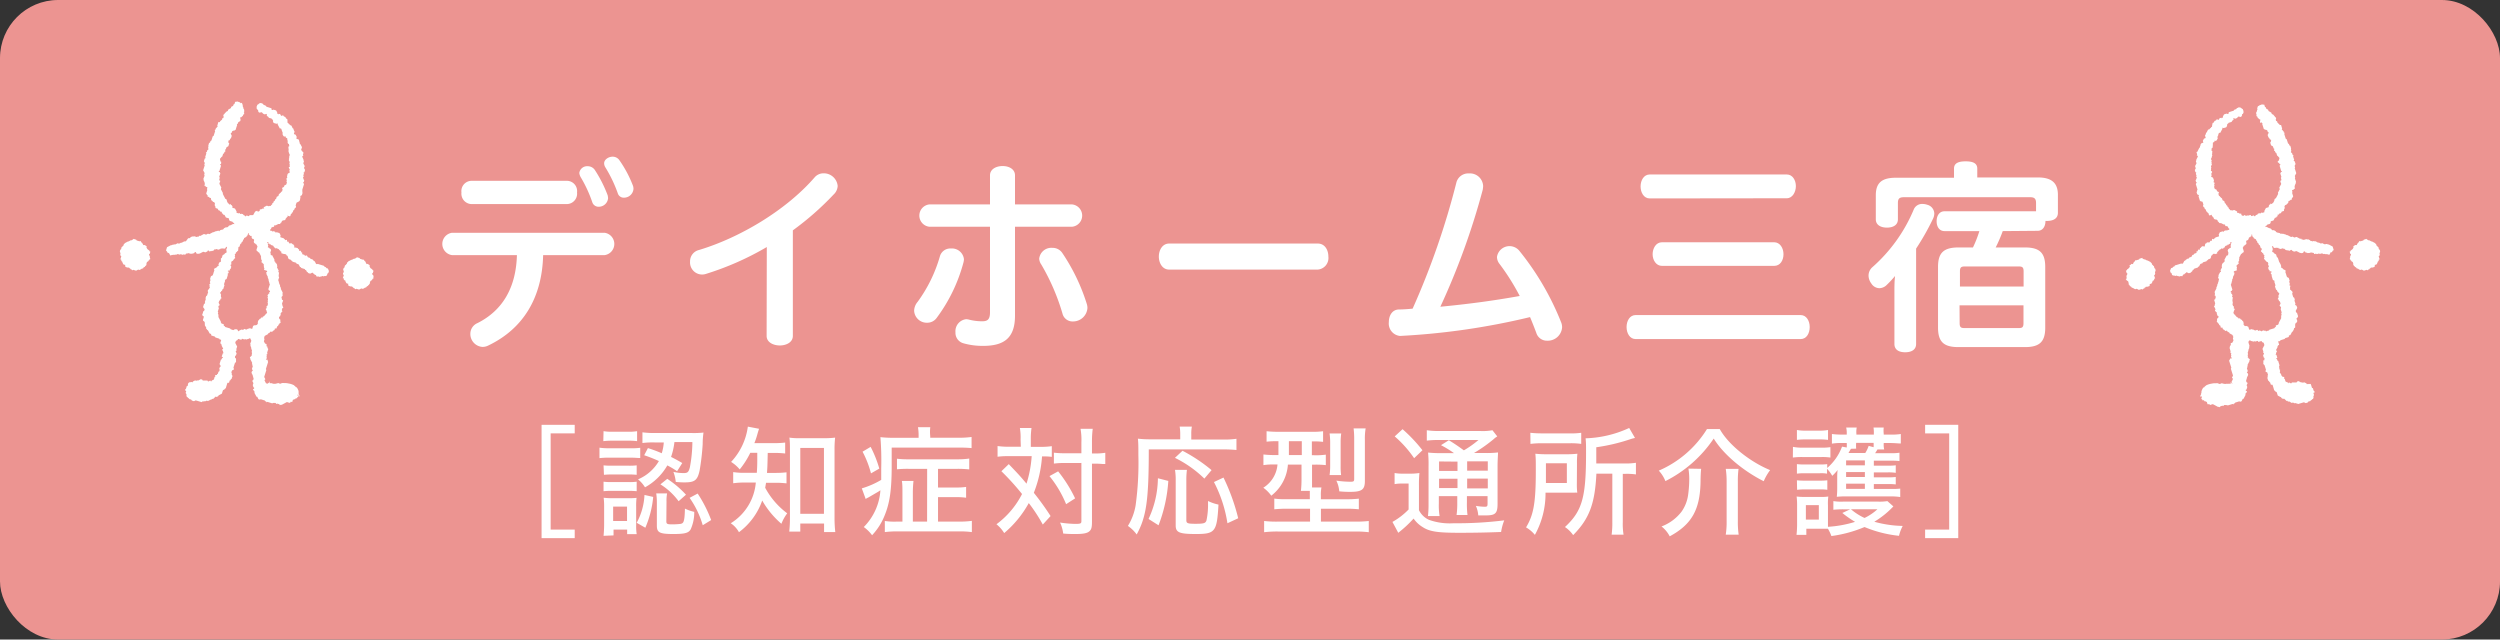 <?xml version="1.0" encoding="UTF-8"?>
<svg xmlns="http://www.w3.org/2000/svg" viewBox="0 0 430 110">
  <rect x="0" y="0" width="430" height="110" fill="#333333" stroke="none"/>
  <defs>
    <style>.cls-1{fill:#ec9491;}.cls-2{fill:#fff;}</style>
  </defs>
  <g id="レイヤー_2" data-name="レイヤー 2">
    <g id="レイヤー_1-2" data-name="レイヤー 1">
      <rect class="cls-1" width="430" height="110" rx="10"></rect>
      <path class="cls-2" d="M98.85,74.54H94.71V91.09h4.14v1.47h-5.7V73.07h5.7Z"></path>
      <path class="cls-2" d="M103.11,77a10.54,10.54,0,0,0,1.64.1h3.73a10.71,10.71,0,0,0,1.64-.08v1.76c-.42,0-.85-.06-1.52-.06h-3.85a12.91,12.91,0,0,0-1.64.08Zm.7-2.84a8.25,8.25,0,0,0,1.58.1H108a8.25,8.25,0,0,0,1.58-.1v1.72a10.64,10.64,0,0,0-1.58-.08h-2.65a11.82,11.82,0,0,0-1.58.08Zm0,18c.06-.5.1-1.37.1-2V87.23a12.18,12.18,0,0,0-.08-1.62,11.64,11.64,0,0,0,1.61.08h2.64a10.61,10.61,0,0,0,1.41-.06,10.68,10.68,0,0,0-.07,1.52v3.11a9.46,9.46,0,0,0,.09,1.61h-1.64v-.78h-2.34v1Zm0-12.12a11.36,11.36,0,0,0,1.32.06h3.09a10.12,10.12,0,0,0,1.29-.06v1.63a11.15,11.15,0,0,0-1.29-.06H105.2a11.6,11.6,0,0,0-1.32.06Zm0,2.81a9.42,9.42,0,0,0,1.32.07h3.07a9,9,0,0,0,1.31-.07v1.64a11.68,11.68,0,0,0-1.33-.06h-3.07a10.75,10.75,0,0,0-1.3.06Zm1.65,6.76h2.39V87.13h-2.39Zm6.89-4.14a17.53,17.53,0,0,1-1.35,5.3l-1.49-.85a11,11,0,0,0,1.34-4.79Zm-.91-8.4a22.65,22.65,0,0,1,2.38.89,7.78,7.78,0,0,0,.35-1.86h-1.55a14.09,14.09,0,0,0-2.12.1V74.36a15.51,15.51,0,0,0,2.16.12h6.34A14.67,14.67,0,0,0,121,74.4a14.41,14.41,0,0,0-.14,2,41.1,41.1,0,0,1-.52,4.5c-.36,1.68-.83,2.07-2.55,2.07a12.91,12.91,0,0,1-1.56-.08,6.4,6.4,0,0,0-.41-1.73,7.71,7.71,0,0,0,1.76.21c.68,0,.87-.16,1.08-1a24.27,24.27,0,0,0,.43-4.33H116a11.35,11.35,0,0,1-.58,2.55c.62.31,1,.51,1.93,1.05l-.89,1.41a14.47,14.47,0,0,0-1.68-1,9.88,9.88,0,0,1-3.84,3.77,5.31,5.31,0,0,0-1.2-1.37,7.56,7.56,0,0,0,3.59-3.15,25,25,0,0,0-2.53-1Zm3.17,12.58c0,.46.14.54,1,.54a12.05,12.05,0,0,0,1.43-.08c.44-.08.56-.27.67-1,.06-.43.08-1,.1-1.63a7.07,7.07,0,0,0,1.6.56,7.09,7.09,0,0,1-.61,3c-.37.64-1,.81-3,.81-2.34,0-2.82-.25-2.82-1.43v-4a10.6,10.6,0,0,0-.11-1.56h1.87a6.68,6.68,0,0,0-.1,1.41Zm.16-7.29a17,17,0,0,1,3.22,2.73l-1.27,1.12a11.27,11.27,0,0,0-3.13-2.9ZM120,84.89a22.67,22.67,0,0,1,2.32,4.56l-1.45.89a15.62,15.62,0,0,0-2.26-4.71Z"></path>
      <path class="cls-2" d="M129.05,77.88a14.4,14.4,0,0,1-1.82,2.86,6.25,6.25,0,0,0-1.48-1.29,11,11,0,0,0,2.88-6.07l1.93.37c-.08.23-.16.46-.33,1.08a12.2,12.2,0,0,1-.48,1.39h3.3a15.74,15.74,0,0,0,2-.1V78a17.7,17.7,0,0,0-2-.1h-1c-.05,2.36-.07,2.67-.13,3.44h1.45a16.79,16.79,0,0,0,1.91-.1v1.9a15,15,0,0,0-1.95-.1h-1.57c-.05.29-.07.41-.15.85a13.31,13.31,0,0,0,3.79,4.4,7.67,7.67,0,0,0-1,1.8,15.21,15.21,0,0,1-3.3-4,11.49,11.49,0,0,1-4,5.45A4.4,4.4,0,0,0,125.69,90,9.12,9.12,0,0,0,130,83h-1.7a13.75,13.75,0,0,0-2.19.12V81.2a12.37,12.37,0,0,0,2.24.12h1.82c.06-.81.08-1.43.08-2.11,0-.44,0-.89,0-1.33Zm8.6,13.56h-1.9a20.48,20.48,0,0,0,.12-2.3V77.4c0-.7,0-1.64-.1-2.13a11.19,11.19,0,0,0,1.82.1h4.21a14.42,14.42,0,0,0,1.84-.1,18.13,18.13,0,0,0-.1,2.13V89a21.39,21.39,0,0,0,.13,2.51h-1.93V90.05h-4.09Zm0-3.07h4.07V77.05h-4.07Z"></path>
      <path class="cls-2" d="M158,75a8.08,8.08,0,0,0-.11-1.52h2.12A6.41,6.41,0,0,0,160,75v.29h4.74a15.92,15.92,0,0,0,2.37-.13v1.91a22.16,22.16,0,0,0-2.33-.08H153.37v3.13c0,4.13-.33,6.34-1.18,8.46A10.84,10.84,0,0,1,150,92.06a6.39,6.39,0,0,0-1.43-1.41,9.89,9.89,0,0,0,2.86-6.32l-.13.08-.25.17-1.72,1a1.8,1.8,0,0,0-.43.25L148.23,84a14.77,14.77,0,0,0,3.34-1.46c0-.83,0-1.28,0-2a49.89,49.89,0,0,0-.14-5.35,19.4,19.4,0,0,0,2.38.11H158Zm-8.25,1.86a19.84,19.84,0,0,1,1.49,3.74l-1.43.82a17.3,17.3,0,0,0-1.45-3.73Zm9.72,3.78h-3.19a18.42,18.42,0,0,0-2,.08V78.9a15,15,0,0,0,2,.1h8.35a13.47,13.47,0,0,0,2.08-.13v1.87a18.42,18.42,0,0,0-2.06-.1h-3.31v3.21h3a11,11,0,0,0,1.83-.1v1.86a11.56,11.56,0,0,0-1.83-.1h-3v4.21h3.54a17.11,17.11,0,0,0,2.28-.13v1.93a15.83,15.83,0,0,0-2.32-.12H154.6a17.3,17.3,0,0,0-2.41.12V89.61a10.76,10.76,0,0,0,1.93.11h1.1v-5c0-.7,0-1.47-.1-2h2a19.07,19.07,0,0,0-.11,2v5h2.45Z"></path>
      <path class="cls-2" d="M175.54,75.62a9.75,9.75,0,0,0-.12-2h2a12.64,12.64,0,0,0-.12,2v1.24H179a12.68,12.68,0,0,0,1.91-.12v1.84a11.94,11.94,0,0,0-1.68-.08,21,21,0,0,1-1.41,6.26,47.42,47.42,0,0,1,2.88,4l-1.34,1.46a27.6,27.6,0,0,0-2.41-3.69,18.27,18.27,0,0,1-4.23,5.16,5.87,5.87,0,0,0-1.33-1.52,14.72,14.72,0,0,0,4.4-5.2,43.55,43.55,0,0,0-3.55-3.92l1.27-1.22c1.91,2,2,2.11,3.05,3.36a20,20,0,0,0,.89-4.73h-4a12.43,12.43,0,0,0-1.87.1V76.72a13.75,13.75,0,0,0,2,.12h2ZM182,81.07a23.78,23.78,0,0,1,2.92,4.65l-1.55,1a19,19,0,0,0-2.86-4.83Zm1.2-1.43a12.49,12.49,0,0,0-1.93.1V77.86a15,15,0,0,0,1.93.1H186V76.08a10.52,10.52,0,0,0-.15-2.33h2.1a16.86,16.86,0,0,0-.13,2.33V78h.36a11.82,11.82,0,0,0,1.93-.12v1.93c-.11,0-.17,0-.21,0l-.23,0a13.81,13.81,0,0,0-1.49-.06h-.36V89.72c0,1-.1,1.37-.47,1.68s-1,.45-2.32.45c-.63,0-1.33,0-2.16-.08a6.28,6.28,0,0,0-.54-1.89,20.6,20.6,0,0,0,2.57.23c.95,0,1.1-.06,1.1-.48v-10Z"></path>
      <path class="cls-2" d="M203,74.58a7.18,7.18,0,0,0-.1-1.2H205a6.18,6.18,0,0,0-.1,1.22v1h5.45a14.07,14.07,0,0,0,2.32-.13v1.93a21.49,21.49,0,0,0-2.3-.1H197.59c0,8.66-.4,11.57-2.08,14.63A6.24,6.24,0,0,0,194,90.46a9.81,9.81,0,0,0,1.33-3.56,53.73,53.73,0,0,0,.47-8.67c0-1.37,0-2-.08-2.78a16.64,16.64,0,0,0,2.09.11H203Zm-5.45,14.68a16.89,16.89,0,0,0,1.61-7l1.79.46a25.75,25.75,0,0,1-1.68,7.63Zm9.6-6.94a19.47,19.47,0,0,0-5.06-3.57l1.3-1.22a27.7,27.7,0,0,1,5,3.33Zm-3-1.5a13.84,13.84,0,0,0-.1,1.89v6.74c0,.56.2.64,1.61.64s1.68-.1,1.85-.56a12.6,12.6,0,0,0,.27-2.88v-.48a7.57,7.57,0,0,0,1.8.62c-.27,4.69-.56,5.06-3.9,5.06-2.84,0-3.46-.27-3.46-1.47V82.69a10.88,10.88,0,0,0-.12-1.87ZM211.12,90a22.83,22.83,0,0,0-2.32-7.09l1.64-.77a35,35,0,0,1,2.53,7Z"></path>
      <path class="cls-2" d="M219.69,75.89a14.06,14.06,0,0,0-1.84.08v-1.8a19,19,0,0,0,2.09.1h5.56a13.42,13.42,0,0,0,2.07-.1V76a13.71,13.71,0,0,0-1.82-.08h-.11v2.38h.4a12,12,0,0,0,2-.1V80a15.78,15.78,0,0,0-1.93-.08h-.44v2.43c0,.64,0,1,0,1.49h1.62a6.3,6.3,0,0,0-.1,1.39v.64h4.21a19.2,19.2,0,0,0,2.32-.1V87.6a20,20,0,0,0-2.3-.1H227.2v2.22h5.91a19.23,19.23,0,0,0,2.32-.11v1.93a19.66,19.66,0,0,0-2.45-.12H219.86a19.31,19.31,0,0,0-2.43.12V89.61a18,18,0,0,0,2.3.11h5.6V87.5h-3.85a21.08,21.08,0,0,0-2.3.1V85.76a13.38,13.38,0,0,0,2.11.1h4v-.64c0-.35,0-.44,0-.79h-1.53a18.23,18.23,0,0,0,.1-2.09V79.91h-2.34a7.38,7.38,0,0,1-2.86,5.35,5.94,5.94,0,0,0-1.37-1.37,5.2,5.2,0,0,0,2.44-4h-.47a11.15,11.15,0,0,0-1.95.11V78.17a17.06,17.06,0,0,0,2,.1h.58c0-.64,0-1.3,0-2.38Zm2,0c0,1.2,0,1.89,0,2.38h2.22V75.89Zm7,5.82a12,12,0,0,0,.1-1.72V76.31a12.56,12.56,0,0,0-.1-1.75h2a10.82,10.82,0,0,0-.1,1.64v3.92a10.62,10.62,0,0,0,.08,1.59Zm6.07,1c0,1.51-.51,1.89-2.55,1.89a17.49,17.49,0,0,1-1.86-.09,5,5,0,0,0-.5-1.84,17.92,17.92,0,0,0,2.41.19c.56,0,.66-.07.66-.48V75.52a14.36,14.36,0,0,0-.1-1.83h2.07a10.48,10.48,0,0,0-.13,2Z"></path>
      <path class="cls-2" d="M239.87,81.36a8,8,0,0,0,1.51.11h1.23a10.6,10.6,0,0,0,1.53-.11,20.81,20.81,0,0,0-.08,2.2v4.19a3.55,3.55,0,0,0,1.72,1.66A10.58,10.58,0,0,0,250,90a65.71,65.71,0,0,0,8.73-.5,9.16,9.16,0,0,0-.54,2c-2.43.1-4.71.14-7.22.14-3.67,0-5.1-.2-6.3-1a5.06,5.06,0,0,1-1.53-1.45,20.12,20.12,0,0,1-2.64,2.45l-1-1.87a12.1,12.1,0,0,0,2.78-2.14V83.17H241.2a6.55,6.55,0,0,0-1.33.1Zm1.37-7.54a26.45,26.45,0,0,1,3.42,3.62l-1.43,1.37a19.33,19.33,0,0,0-3.34-3.75Zm8.85,4.12a18.37,18.37,0,0,0-2.24-1.37l1.35-.85c.79.48,1.39.87,2.59,1.74a17.69,17.69,0,0,0,2.51-1.78h-6.8a15.54,15.54,0,0,0-2.09.11V74a13.83,13.83,0,0,0,2.32.13h6.78A9.43,9.43,0,0,0,256.7,74l.83,1.06-.37.25-.33.29-.31.25a25.55,25.55,0,0,1-3,2.07h2a16.66,16.66,0,0,0,2.14-.1c0,.37-.08,1.35-.08,2.4v6.43c0,1.68-.38,2-2.08,2l-1.24,0a4.81,4.81,0,0,0-.41-1.64,10.37,10.37,0,0,0,1.49.15c.45,0,.52-.06.52-.58V85.34h-3.55v1a15.62,15.62,0,0,0,.1,2.24h-1.88a15.23,15.23,0,0,0,.12-2.24v-1h-3.17v1.27a11.05,11.05,0,0,0,.13,2.15h-2a17.78,17.78,0,0,0,.1-2.15V80.18a21.65,21.65,0,0,0-.08-2.34,20,20,0,0,0,2.24.1Zm-2.57,1.43V81h3.17v-1.6Zm0,4.58h3.17V82.34h-3.17Zm4.83-3h3.55v-1.6h-3.55Zm3.55,1.37h-3.55V84h3.55Z"></path>
      <path class="cls-2" d="M271.22,83.17a12,12,0,0,0,.07,1.57,4.32,4.32,0,0,0-.56,0h-.42l-.95,0h-3.53A14.65,14.65,0,0,1,264,92a5.5,5.5,0,0,0-1.52-1.29c1.33-2.2,1.68-4.31,1.68-9.85,0-1.53,0-2-.08-2.82a17.71,17.71,0,0,0,2.14.09h3.09a16.06,16.06,0,0,0,2-.09,13.72,13.72,0,0,0-.07,1.72Zm-8-8.73a18,18,0,0,0,2.09.1h4.59a12.26,12.26,0,0,0,2.07-.1v1.91a12.71,12.71,0,0,0-2-.11h-4.73a15.15,15.15,0,0,0-2,.11Zm6.28,8.64v-3.4H265.9v1.74c0,1,0,1.1,0,1.66Zm5.08-1.61c-.25,5.16-1.22,7.77-4,10.57a5.17,5.17,0,0,0-1.41-1.39c3-2.78,3.63-5.12,3.63-12.75,0-1.28,0-1.82-.08-2.51a19.19,19.19,0,0,0,7.5-1.78l1,1.72a6.76,6.76,0,0,0-.91.25,32.56,32.56,0,0,1-5.75,1.35v2.79h4.89a12,12,0,0,0,1.93-.12v2a11.3,11.3,0,0,0-1.8-.1h-.46V89.8a11.41,11.41,0,0,0,.13,2.16h-2.05a14.76,14.76,0,0,0,.12-2.18V81.47Z"></path>
      <path class="cls-2" d="M295.8,73.8c1.45,2.63,5.1,5.59,8.66,7.06a9.2,9.2,0,0,0-1.1,1.91c-3.69-1.86-7-4.72-8.6-7.34a21.83,21.83,0,0,1-8.31,7.32,5.76,5.76,0,0,0-1.14-1.8,18.26,18.26,0,0,0,8.29-7.15Zm-3.2,6.84c-.06.51-.08,1-.1,1.76,0,5.14-1.43,7.75-5.31,9.85a5.14,5.14,0,0,0-1.41-1.7A7.8,7.8,0,0,0,289.23,88a6.56,6.56,0,0,0,1.11-2.76,20.15,20.15,0,0,0,.21-2.74,11.3,11.3,0,0,0-.14-1.9Zm6.43,0a15.66,15.66,0,0,0-.12,2.17v6.84a15.28,15.28,0,0,0,.14,2.31h-2.22a14,14,0,0,0,.15-2.29V82.81a14.45,14.45,0,0,0-.15-2.17Z"></path>
      <path class="cls-2" d="M308.39,76.86A7.9,7.9,0,0,0,310,77h3.2a9.8,9.8,0,0,0,1.63-.09v1.79a8.78,8.78,0,0,0-1.51-.09H310a11.81,11.81,0,0,0-1.63.09ZM325.66,87.1a15.29,15.29,0,0,1-3.28,2.64,19.35,19.35,0,0,0,4.89.72,7,7,0,0,0-.64,1.7,21,21,0,0,1-5.93-1.51A22.3,22.3,0,0,1,315,92.2a6.65,6.65,0,0,0-.6-1.26c-.46,0-.73,0-1.14,0h-2.57V92H309a17.06,17.06,0,0,0,.1-2V87a12,12,0,0,0-.08-1.6,9.74,9.74,0,0,0,1.34.07h2.89a6.52,6.52,0,0,0,1.22-.07,8.78,8.78,0,0,0-.06,1.52v2.69c0,.5,0,.79,0,1a19.67,19.67,0,0,0,4.66-.85,18.18,18.18,0,0,1-2.19-1.53l1.36-.63H317a16.3,16.3,0,0,0-1.66.08V86.19a8.24,8.24,0,0,0,1.66.09h6.1a8.29,8.29,0,0,0,1.53-.09Zm-3.36-3h3.11a11.86,11.86,0,0,0,1.43-.06v1.45a10.27,10.27,0,0,0-1.6-.11H317.4a13.86,13.86,0,0,0-1.47.07A14,14,0,0,0,316,84V82.25c0-.41,0-1,.08-1.41a9.15,9.15,0,0,1-.93,1,7,7,0,0,0-.9-1.22v.85A5.33,5.33,0,0,0,313,81.4H310.4a8.76,8.76,0,0,0-1.33.07V79.83a10.75,10.75,0,0,0,1.33.06H313a9.32,9.32,0,0,0,1.28-.06v.66a8.92,8.92,0,0,0,2.55-3.67l.81.15a7.24,7.24,0,0,0,0-.77h-.93a8.84,8.84,0,0,0-1.62.11V74.65a13.16,13.16,0,0,0,1.74.1h.81V74.6a3.87,3.87,0,0,0-.1-1.07h1.82a3.81,3.81,0,0,0-.06,1.07v.15h3V74.6a5.09,5.09,0,0,0-.06-1.07H324A4.82,4.82,0,0,0,324,74.6v.15h1.14a10.28,10.28,0,0,0,1.8-.1v1.63c-.44,0-1.08-.08-1.8-.08H324v.11a3.45,3.45,0,0,0,.08,1h-1.16c-.13.23-.21.35-.4.64h2.64a9.23,9.23,0,0,0,1.55-.08v1.43a12,12,0,0,0-1.51-.06H322.3v.85h2.4a8.83,8.83,0,0,0,1.37-.06v1.3a7.21,7.21,0,0,0-1.37-.08h-2.4v.85h2.38a9.75,9.75,0,0,0,1.39-.06v1.28a9.75,9.75,0,0,0-1.39-.06H322.3Zm-13.23-1.49a11,11,0,0,0,1.33.06H313a9.67,9.67,0,0,0,1.3-.06v1.64a6.88,6.88,0,0,0-1.3-.07h-2.59a9.65,9.65,0,0,0-1.31.07Zm0-8.65a7.72,7.72,0,0,0,1.58.11h2.19a7.72,7.72,0,0,0,1.58-.11v1.7a11.08,11.08,0,0,0-1.58-.08h-2.19a11.54,11.54,0,0,0-1.58.08Zm1.54,15.41h2.23V86.88h-2.23Zm10.15-10.18h-3.23v.85h3.23Zm0,2h-3.23v.85h3.23Zm-3.23,2v.89h3.23v-.89Zm.83-6-.42.72h2.89a5.6,5.6,0,0,0,.58-1.22l.85.23a7,7,0,0,0,0-.75h-3a6.47,6.47,0,0,0,0,1Zm0,10.4a10,10,0,0,0,2.34,1.5,9.14,9.14,0,0,0,2.22-1.5Z"></path>
      <path class="cls-2" d="M336.82,73.07V92.56h-5.7V91.09h4.14V74.54h-4.14V73.07Z"></path>
      <path class="cls-2" d="M77.74,43.88a1.94,1.94,0,0,1,0-3.84H104a1.94,1.94,0,0,1,0,3.84H93.42C93.24,51.2,90,56.54,84,59.42a2.17,2.17,0,0,1-1,.25,2.23,2.23,0,0,1-2.1-2.24,2,2,0,0,1,1.21-1.85c4.34-2.17,6.65-6.12,6.8-11.7Zm3.31-8.78a1.79,1.79,0,0,1-1.68-2,1.77,1.77,0,0,1,1.68-2h16.5a1.77,1.77,0,0,1,1.7,2,1.79,1.79,0,0,1-1.7,2Zm18.59-5.34a1.35,1.35,0,0,1,1.43-1.17,1.47,1.47,0,0,1,1.21.6,21.94,21.94,0,0,1,2.24,4.41,2.87,2.87,0,0,1,.07.5A1.61,1.61,0,0,1,103,35.56a1.13,1.13,0,0,1-1.14-.82,22.6,22.6,0,0,0-2-4.3A1.92,1.92,0,0,1,99.64,29.76Zm4.27-1.67c0-.64.75-1.14,1.46-1.14a1.39,1.39,0,0,1,1.14.57A20.11,20.11,0,0,1,108.89,32a2.06,2.06,0,0,1,.07.46A1.63,1.63,0,0,1,107.33,34a1.06,1.06,0,0,1-1.07-.75,23.36,23.36,0,0,0-2.17-4.52A1.36,1.36,0,0,1,103.91,28.09Z"></path>
      <path class="cls-2" d="M131.89,42.49a50,50,0,0,1-10.46,4.62A2.08,2.08,0,0,1,118.69,45a2,2,0,0,1,1.53-2c7-2.1,15-6.83,19.92-12.52a2,2,0,0,1,1.49-.67,2.4,2.4,0,0,1,2.45,2.17,2.15,2.15,0,0,1-.71,1.49,50,50,0,0,1-7,6.15V57.78c0,1.11-1.14,1.64-2.24,1.64s-2.27-.53-2.27-1.64Z"></path>
      <path class="cls-2" d="M161.67,44.06a1.86,1.86,0,0,1,1.89-1.32,2.08,2.08,0,0,1,2.24,1.85,2.87,2.87,0,0,1-.07.5,28,28,0,0,1-4.63,9.6,2,2,0,0,1-1.63.82,2.18,2.18,0,0,1-2.24-2.07,2.48,2.48,0,0,1,.6-1.52A24.84,24.84,0,0,0,161.67,44.06ZM174.58,54.3c0,3.87-1.92,5.19-5.47,5.19a12,12,0,0,1-3.45-.46,1.86,1.86,0,0,1-1.32-1.89,2.08,2.08,0,0,1,1.85-2.24,2.44,2.44,0,0,1,.46.07,9,9,0,0,0,2.31.29c.89,0,1.32-.32,1.32-1.53V39H159.86a1.93,1.93,0,0,1,0-3.84h10.42v-5c0-1.07,1.07-1.6,2.17-1.6s2.13.53,2.13,1.6v5h9.82a1.93,1.93,0,0,1,0,3.84h-9.82Zm4.16-9.78A2.1,2.1,0,0,1,181,42.63a2,2,0,0,1,1.7.86,33.5,33.5,0,0,1,4.24,8.82,2.42,2.42,0,0,1,.1.67,2.48,2.48,0,0,1-2.49,2.31,1.78,1.78,0,0,1-1.81-1.38,37.3,37.3,0,0,0-3.63-8.4A2,2,0,0,1,178.74,44.52Z"></path>
      <path class="cls-2" d="M226.66,41.89c1.21,0,1.82,1.1,1.82,2.24a2,2,0,0,1-1.82,2.24H201.1c-1.18,0-1.78-1.14-1.78-2.24s.6-2.24,1.78-2.24Z"></path>
      <path class="cls-2" d="M240.84,57.78h-.07a2.15,2.15,0,0,1-1.89-2.38c0-1.07.54-2.13,1.71-2.17.78,0,1.6-.07,2.38-.14a132.88,132.88,0,0,0,7.51-21.62,2.1,2.1,0,0,1,2.17-1.64A2.27,2.27,0,0,1,255.1,32a4.81,4.81,0,0,1-.07.64,123.61,123.61,0,0,1-7.29,20.12c4.76-.46,8.89-1,13.65-1.85a38.6,38.6,0,0,0-3.52-5.58,1.93,1.93,0,0,1-.39-1.14,2.18,2.18,0,0,1,3.84-1.06,47.29,47.29,0,0,1,7.22,12.37,2.28,2.28,0,0,1,.14.82,2.47,2.47,0,0,1-2.56,2.28,1.9,1.9,0,0,1-1.88-1.36c-.32-.85-.68-1.77-1.07-2.7A121.61,121.61,0,0,1,240.84,57.78Z"></path>
      <path class="cls-2" d="M281.33,58.32c-1,0-1.56-1-1.56-2.07s.56-2.06,1.56-2.06h28.38c1,0,1.56,1,1.56,2.06s-.53,2.07-1.56,2.07Zm2.42-24.19c-1,0-1.57-1-1.57-2.06s.57-2.06,1.57-2.06h23.58c1,0,1.56,1,1.56,2s-.57,2.09-1.56,2.09Zm2.1,11.6c-1,0-1.6-1-1.6-2s.57-2.06,1.6-2.06h19.31c1,0,1.6,1,1.6,2.06s-.57,2-1.6,2Z"></path>
      <path class="cls-2" d="M325.84,50.24c0-.92,0-1.85.11-2.77a18.57,18.57,0,0,1-1.57,1.67,1.87,1.87,0,0,1-1.14.43,1.68,1.68,0,0,1-1.38-.82,2.3,2.3,0,0,1-.47-1.35A1.93,1.93,0,0,1,322,46a27.18,27.18,0,0,0,7.18-10,1.54,1.54,0,0,1,1.5-.92,2.47,2.47,0,0,1,.81.14,1.6,1.6,0,0,1,1.21,1.53,2.15,2.15,0,0,1-.21.85,43,43,0,0,1-2.92,5.16V59.17c0,.92-.71,1.42-1.88,1.42s-1.85-.5-1.85-1.42Zm18.63-10.49a24.78,24.78,0,0,1-1.21,2.81h5c2.52,0,3.52.89,3.52,3.35V56.36c0,2.45-1,3.34-3.49,3.34H336.83c-2.49,0-3.49-.89-3.49-3.37V45.91c0-2.46,1-3.35,3.56-3.35h2.45a19.71,19.71,0,0,0,1.1-2.81h-6c-.85,0-1.35-.71-1.35-1.7s.5-1.71,1.35-1.71H350.2V34.92c0-.75-.29-1-1-1H327.51c-.78,0-1.07.21-1.07,1v2.81c0,.92-.74,1.42-1.88,1.42s-1.92-.5-1.92-1.42V33.57c0-2.17,1.1-3,3.45-3h10V29c0-.89.68-1.25,2-1.25s2,.36,2,1.25v1.52h10.42c2.27,0,3.45.86,3.45,3v3.09c0,.92-.71,1.39-1.89,1.39h-.25c0,1-.5,1.7-1.35,1.7Zm3.59,9.53V46.69c0-.75-.24-.86-.88-.86H338c-.64,0-.89.11-.89.86v2.59Zm-11,6.3c0,.75.25.85.89.85h9.21c.64,0,.88-.1.88-.85V52.52h-11Z"></path>
      <path class="cls-2" d="M51.43,68.29l.08-.24-.15-.29a.06.06,0,0,1,0-.06c0-.09,0-.16,0-.23a.65.65,0,0,1,0-.19,2.37,2.37,0,0,0-.31-.64l-.17-.06a.16.16,0,0,1-.07-.09c0-.07-.09-.09-.15-.11l-.06-.1a2.88,2.88,0,0,0-.91-.31,4,4,0,0,0-.5-.08c-.12,0-.23,0-.35,0a.76.76,0,0,0-.3,0c-.16,0-.3.18-.47.08a.33.33,0,0,0-.13-.07H47.8l-.26.07A1.11,1.11,0,0,1,47,66a1.14,1.14,0,0,1-.26-.09s0,0-.06,0c-.21,0-.21,0-.28,0s0-.29,0-.28a.14.14,0,0,0-.11.12.1.1,0,0,1,0,.05L46,66l-.25-.08a5.77,5.77,0,0,1-.27-.56l.12-.06a.16.16,0,0,0,0-.16l-.15-.28a.13.13,0,0,0,0-.06l.36-1.15-.08-.17.38-1.21L46,61.86l-.06,0-.12,0a.08.08,0,0,1-.09-.07s0,0,.07-.07.13-.13.09-.2a1.34,1.34,0,0,1-.06-.12l.07-.23-.08-.17.16-.09,0-.12,0-.06a.19.19,0,0,1,0-.18c.05-.15.1-.32.15-.48s0,0,0-.06L46,59.84s0,0,0-.06a.17.17,0,0,0,0-.12c0-.07-.1-.06-.15-.09l0-.06a1.16,1.16,0,0,1,0-.18c0-.1,0-.15-.09-.18l-.17-.06a3.73,3.73,0,0,1-.2-.4,2.42,2.42,0,0,0,.1-.36,1.22,1.22,0,0,1-.07-.17.21.21,0,0,0,0-.23s0,0,0,0l.11-.06s0-.12.1-.15l.39-.21c.07,0,.06-.1.1-.15l.27-.15c.06,0,0-.11.1-.15s.16,0,.24,0a.11.11,0,0,0,.11,0,1.28,1.28,0,0,1,.1-.15l.27-.14.06-.19c0-.08,0-.1.14-.08s.15,0,.18-.1a1.42,1.42,0,0,1,.1-.29l.06,0c.09-.05.09-.05.11-.13a.3.3,0,0,1,.19-.23.09.09,0,0,0,0-.05c0-.1.11-.12.17-.16s.06-.12,0-.23l0-.06,0-.05a.56.56,0,0,1,0-.12c0-.08,0-.13-.06-.15a.25.25,0,0,1-.13-.12L48,54.65a.13.13,0,0,1,0-.12.12.12,0,0,1,.09-.08.16.16,0,0,0,.11-.13l.06-.18a.23.23,0,0,0,0-.23c0-.07.09-.07.13-.11s0-.08,0-.11a.53.53,0,0,1,.1-.06l.06,0,0-.12-.08-.17.11-.36c.05,0,.12,0,.15-.1l-.15-.28s0-.08,0-.12a.51.51,0,0,0-.07-.18c0-.17.1-.35.16-.53s0-.1-.1-.18a.11.11,0,0,1-.08-.09l0-.12-.08-.16.07-.24.12-.06,0,0a.13.13,0,0,0,0-.12s0-.07,0-.11,0-.16,0-.24.05-.12,0-.18l-.29-.56a.14.14,0,0,1,0-.06l0-.12-.14-.28a.25.25,0,0,1,0-.12c0-.06,0-.11-.06-.17l-.09-.17,0-.11-.08-.18,0-.11-.08-.17c0-.17.11-.32.14-.49s-.08-.1-.07-.17a.25.25,0,0,0,0-.17L48,46.87s-.06,0-.1-.06-.08-.08,0-.15,0-.12,0-.18L47.65,46V46s0,0,0-.06a.26.26,0,0,0,0-.29l0-.12c-.09-.2-.09-.2-.22-.28a.15.15,0,0,1-.07-.1A.11.11,0,0,0,47.3,45c-.12-.06-.13-.08-.1-.18a1.21,1.21,0,0,0,0-.18l-.33-.62c0-.09,0-.08-.13-.11s-.13,0-.17-.08,0-.12,0-.17l-.07-.17c0-.17.11-.32.13-.47l-.11-.24-.12,0-.09-.15-.24-.09s0,0,0-.06l.08-.24-.09-.17.05-.14a1.2,1.2,0,0,1-.13-.21.11.11,0,0,1,0-.1s.11,0,.17,0a.11.11,0,0,1,0,.09.14.14,0,0,1,0,.06l0,.15a.31.31,0,0,1,.19,0l.09.15c.05,0,.1-.07.16-.06l0,.06a.2.2,0,0,0,.13.11.73.73,0,0,1,.29.11l.15.28.12,0,.09.16.12,0,.16-.07.09.15c.09,0,.17,0,.24.1s0,.08.17.16a.15.15,0,0,1,.07.1s0,.07.08.08.12.06.1.18a.11.11,0,0,0,0,.12l.36.12L49,43.7l.24.07,0,.06c0,.09.1.12.18.15l.12.23,0,.12.12.22a3,3,0,0,0,.36.13l.09.16.11,0,.1.17.6.18.09.16a3,3,0,0,1,.36.13l.24.45.11,0a1.4,1.4,0,0,1,.1.16l.6.19.09.17.12,0a2.53,2.53,0,0,1,.12.23c0,.09.12.1.18.15a.26.26,0,0,0,.23.18l.18.06a2.6,2.6,0,0,0,.34-.16l.12,0,.09.16.11,0,.1.16.23.08.15.28c.07,0,.11,0,.16-.05h.06l.31.09.17-.08.11,0,.17-.08.24.07a.65.65,0,0,1,.17-.08c.12.07.2,0,.29-.06l.06,0,.11-.36.16-.09c0-.13.08-.25.09-.32l-.18-.44-.25-.07-.1-.16a1,1,0,0,1-.24-.09c-.07-.14-.07-.14-.16-.17l-.91-.28a.2.2,0,0,0-.17,0,.14.14,0,0,1-.12,0,.14.14,0,0,1-.1-.06c-.08-.15-.15-.3-.24-.44l-.11,0c-.05-.07-.06-.16-.16-.17s0,0,0,0a.27.27,0,0,0-.23-.18l-.06,0a.25.25,0,0,1-.22-.2l-.37-.12c-.06-.09-.11-.21-.18-.32L52.45,44l-.09-.16-.31-.1c-.08,0-.09-.06-.07-.14s0-.13,0-.16a.22.22,0,0,1-.11,0l-.14-.28c-.12-.06-.12-.06-.23,0l-.06,0,0-.05s0,0,0-.06a.17.17,0,0,0,0-.12c0-.07-.1-.06-.15-.09l-.09-.17c-.13,0-.24-.08-.37-.09s-.12.1-.21-.06a.61.61,0,0,1,0-.12l0-.12L50.41,42l-.12,0-.09-.16-.06,0c-.07.07-.15,0-.23,0s-.09.08-.16,0l-.15-.28-.05,0-.12,0-.06,0a.12.12,0,0,1,0-.11c0-.17,0-.17-.13-.21l-.16.08c-.05-.07-.06-.17-.16-.18a.09.09,0,0,1,0,0c-.13-.16-.13-.16-.23-.19l-.42-.13c-.05,0-.07-.08-.05-.15a1.21,1.21,0,0,0,.05-.18l-.2-.4-.48-.15-.17.08-.09-.16a2.54,2.54,0,0,0-.37-.1c-.17.09-.12.11-.21-.06l-.06,0-.12,0a.14.14,0,0,1-.1-.07c0-.06,0-.11,0-.16a.3.3,0,0,0,.19-.23c0-.1,0-.09.11-.13l.16-.08c.17,0,.17,0,.23-.12v-.06c0-.1,0-.11.19-.09h.06l.45-.23.11,0,.12,0c.08,0,.15-.07.16-.17a.44.44,0,0,1,.16-.1l.08-.24a1.55,1.55,0,0,1,.22-.12c.05,0,.12,0,.17,0a.8.8,0,0,0,.22-.13.9.9,0,0,1,.08-.23l.12-.06a.09.09,0,0,0,0-.05c0-.1.1-.12.17-.16s0-.11-.06-.16a.1.1,0,0,1,.1,0l.3.09a.11.11,0,0,0,.14-.09l.09-.3.16-.09,0-.12.15-.09a1.91,1.91,0,0,1,.13-.36c.14-.07.14-.07.16-.17a.27.27,0,0,1,.19-.22,1,1,0,0,0,.09-.24l-.07-.17.15-.48c.15-.1.33-.15.48-.27s.14-.45.2-.67c0,0,0,0,0-.06s-.11-.11.07-.21l.17-.09.11-.36L52,32.9l0-.11L52,32.62c.09-.31.19-.61.28-.91a.13.13,0,0,0,0-.06l-.15-.28s0,0,0,0l.12-.07.08-.24-.16-.33,0-.11-.07-.16s.12,0,.14-.11l-.06-.11s0,0,0-.06.06-.2.1-.31l-.08-.17.16-.09.1-.35c0-.12-.12-.22-.15-.34s.08-.24.1-.36l-.24-.45a2.59,2.59,0,0,1,.11-.37l-.08-.17,0-.12L52,27a.16.16,0,0,1,.05-.17l.11-.05c0-.07,0-.11-.06-.18l.09-.29c0-.09,0-.1-.11-.17A.16.16,0,0,1,52,26a.18.18,0,0,0-.08-.09c-.14-.08-.14-.08-.11-.18a3.38,3.38,0,0,0,.13-.42l-.27-.51s0,0,0,0-.15-.06-.11-.23l-.08-.17,0-.11L51.38,24c-.11-.05-.24-.08-.35-.12a.1.1,0,0,1-.05-.11,1.68,1.68,0,0,0,.06-.24c-.08-.12-.13-.26-.22-.38l-.18-.05a.11.11,0,0,1-.07-.15l.1-.3-.17-.33c0-.17,0-.17-.11-.23s-.16-.34-.28-.48-.17,0-.23-.09-.07-.16-.17-.17-.06-.05-.07-.1,0-.07-.08-.08a.13.13,0,0,1-.1-.07.53.53,0,0,1,0-.17c0-.08-.1-.14,0-.23s0,0,0-.06a1.51,1.51,0,0,0-.11-.22l-.12,0a1.4,1.4,0,0,1-.09-.17.27.27,0,0,0-.23-.19.15.15,0,0,1-.13-.11.14.14,0,0,0-.08-.09.13.13,0,0,0-.12,0l-.11.06-.12,0-.18-.32-.13,0c-.1.05-.1.05-.16.05-.09-.16,0-.15-.21-.06a.09.09,0,0,1,0-.09.23.23,0,0,0,0-.18c-.06-.1-.11-.22-.18-.32a3.21,3.21,0,0,0-.48-.14l-.12.06c-.07,0-.14,0-.19-.1l0-.12c0-.05,0-.08-.07-.09-.22-.07-.44-.15-.67-.21a.28.28,0,0,1-.22-.2L45.3,18l-.09-.16.1.17-.09-.17L45,17.79l0-.06h-.38a.56.56,0,0,1,0,.08.2.2,0,0,1-.09.05h0v0a.07.07,0,0,1-.08,0h0l0,.07-.21.11a0,0,0,0,1,0,.05.85.85,0,0,1-.11.26.67.67,0,0,1,0,.28l.11.2c0,.05.11,0,.15.09s0,.12,0,.18l.12.22.21.07h0a.34.34,0,0,1,.15-.07.14.14,0,0,1,.11,0l.06,0a.86.86,0,0,1,.13.14.48.48,0,0,1,.09.11.06.06,0,0,1,0,0h0a.12.12,0,0,1,.12.05l0,0,.2.06.16-.08.07,0c.08,0,.09.05.08.14s0,.14,0,.16.13.09.17.16a0,0,0,0,0,0,0c.1,0,.12.1.16.17s.32.1.49.16l.09.16.11,0,0,.05c0,.09.12.17.06.29s0,.1.15.27a4.12,4.12,0,0,0,.47.13l.12-.06s.06,0,.06.07a.53.53,0,0,1,0,.12l.36.68,0,0,.12,0c.1,0,.1,0,.14.11a1.19,1.19,0,0,0,.08.16l0,.12c.05.1.1.19.14.28a.13.13,0,0,1,0,.06.56.56,0,0,0,0,.12c0,.1,0,.1,0,.18a1.29,1.29,0,0,0,.19.32l.06,0a.26.26,0,0,0,.29,0l0,0a.11.11,0,0,1,0,.05c0,.18,0,.18.11.22s.17.06.15.21v.06c0,.07.09.14.05.23a.06.06,0,0,0,0,.06.21.21,0,0,1,0,.23,1.47,1.47,0,0,0,.1.22.07.07,0,0,0,.05,0,.17.17,0,0,1,.1.06c0,.06,0,.12,0,.18l.06.11a.07.07,0,0,1,0,.05l-.11.06a.16.16,0,0,0-.06.16c0,.07.09.14,0,.23a.51.51,0,0,0,.07.18l-.07.23.08.17,0,.12.16.33c0,.13-.08.24-.1.37s.1.12-.06.21c0,0,0,0,0,0l.07.12-.08.23.17.34-.07.23.07.18a.21.21,0,0,0,0,.23.18.18,0,0,1,0,.17l-.06,0c-.09,0-.13.12-.09.19l.15.28-.08.24.08.17,0,.09c-.11.11-.25.12-.33.22s-.09.28-.13.42a.18.18,0,0,0,0,.12c.05.09,0,.17,0,.21l-.12.06,0,.12.08.17-.07.24.08.16a3,3,0,0,1-.12.36l-.23.12c-.09.05-.09,0-.11.14a.27.27,0,0,1-.19.22l-.17.09,0,.12.08.17-.11.36-.06,0c-.09,0-.12.1-.15.17s-.16.06-.17.17,0,0,0,0a.27.27,0,0,0-.18.23,1.27,1.27,0,0,1-.06.18s0,0,0,0l-.28.14-.11.36-.17.1-.07.23-.17.1-.07.24a.24.24,0,0,0-.2.22.14.14,0,0,1,0,.06s0,.06-.09.07-.08,0-.09.08,0,.08-.06.1-.11,0-.17,0l-.14.06c-.16,0-.27-.09-.39-.09l-.4.21c-.17.09-.15,0-.07.21s0,.06-.08.06a.53.53,0,0,1-.12,0l-.28.15h-.06c-.15,0-.15,0-.19.08a1.21,1.21,0,0,1,0,.18l-.23.12-.12,0-.09-.16a1.68,1.68,0,0,1-.34.15L43.54,37a.14.14,0,0,0-.12,0,.11.11,0,0,1-.11,0L43.07,37c-.12,0-.16,0-.19.09s-.07.1-.14.08l-.3-.1-.06,0s0,0,0,0a.6.6,0,0,1-.06.11c-.05.06-.11,0-.17,0L42,37l-.11,0-.09-.16-.24-.07-.07,0c-.12.06-.19.05-.25-.07s0-.07-.07-.06l-.11.06a2.26,2.26,0,0,1-.37-.11.09.09,0,0,1,0-.1.5.5,0,0,0,0-.12l-.27-.5s0,0,0,0l-.43-.13a.12.12,0,0,1,0-.16s0,0,0-.05l-.12-.23c-.08,0-.16-.06-.18-.15l0-.06-.17.08-.12,0,0-.06c0-.07-.08-.09-.18-.15a2.87,2.87,0,0,1-.2-.39l0-.12-.12-.22-.12,0c-.14-.26-.28-.52-.41-.79-.09-.08,0-.2-.05-.29a1.14,1.14,0,0,1-.12-.22L38,32.55s0,0,0-.06l.07-.23-.33-.63c0-.16.1-.31.14-.48a.08.08,0,0,0-.06-.09s-.08,0-.1-.06,0,0,0-.17l.08-.24-.09-.18.19-.59-.12-.23c-.05,0-.14,0-.15-.1s.09-.06.13-.1l0-.05.24-.78a.07.07,0,0,0,0-.06.1.1,0,0,0,0-.05c-.15-.09-.15-.09-.11-.22l.05,0,.11-.05L38,28A.11.11,0,0,0,38,27.8c-.14-.07-.14-.07-.1-.23l-.07-.16.06-.19,0,0c.09-.05.09-.05.17-.17s.1-.07.15-.1a3.86,3.86,0,0,0,.16-.48l.16-.1.08-.23.16-.1,0-.11-.08-.16.16-.1a1.55,1.55,0,0,1,.13-.36l.28-.15c.07-.15.1-.31.16-.47a.14.14,0,0,0,0-.06l0,0-.11-.05c-.05-.06,0-.12,0-.18l-.07-.17.28-.14s0,0,0,0l.06-.19,0,0c.16-.14.16-.14.18-.23l.1-.3a1.77,1.77,0,0,0-.16-.34l0-.12.16-.1.07-.23.23-.12.14,0,.23-.14v0c.07-.22.13-.44.21-.66a.3.3,0,0,0,0-.3l.16-.09L41,21a2.43,2.43,0,0,0,.32-.18l.07-.24a.4.4,0,0,1-.07-.18c.05-.08,0-.16,0-.23s0,0,0,0a.07.07,0,0,1,.06,0c.17,0,.17,0,.22-.13l.16-.09.08-.24.16-.09,0-.12c0-.05-.07-.1-.06-.16l.06,0,0,0v-.06l0,0C42,19,42,19,42,18.89l-.15-.28,0-.12-.09-.17,0-.14a2.29,2.29,0,0,0-.07-.28.44.44,0,0,0-.08-.15l-.05-.06,0,0h0l-.05,0c-.18.09-.12.1-.22-.08a2.67,2.67,0,0,1-.34-.11.3.3,0,0,0-.29,0h-.06c-.11,0-.15,0-.18.1l-.08.24s0,.06-.08.08a.15.15,0,0,0-.11.13.28.28,0,0,1-.19.23,1.51,1.51,0,0,0-.18.09l-.07.23a5.5,5.5,0,0,0-.48.28c0,.08,0,.17-.1.23l-.28.15s0,.09-.05.11a1.11,1.11,0,0,1-.16.11l0,.11-.16.09-.08.24.08.16-.08.24-.06,0c-.09,0-.1,0-.12.14a.27.27,0,0,1-.18.23s0,0,0,0-.11.12-.18.16a.14.14,0,0,0,0,.06c-.05.11-.05.11-.19.09s-.11,0-.14.08l-.16.55.07.16-.16.1c0,.1-.08.14-.16.17l0,0s0,0,0,.06c-.06.2,0,.14-.18.23,0,.06,0,.11.06.16a.13.13,0,0,0,0,.06c-.08.26-.17.52-.25.79l-.16.09-.23.72-.16.1-.07.23-.17.1a4.27,4.27,0,0,0-.13.48l0,.06a.17.17,0,0,1,0,.17.25.25,0,0,0,0,.24c.06.11,0,.18-.09.24l-.06,0-.11.35-.16.1.08.16-.19.59c0,.07.07.11.06.18s-.15.06-.17.16-.07.24-.11.36a.13.13,0,0,0,0,.06l.15.29-.08.23,0,.06.06.11-.27.85.24.45s0,0,0,.05a.08.08,0,0,1,0,.06.26.26,0,0,0,0,.3c0,.16-.09.32-.15.48a.3.3,0,0,0,0,.29l0,.12.16.33,0,.13a.24.24,0,0,1,0,.29.15.15,0,0,0,0,.17l.11,0,.1.16.18.06a.1.1,0,0,1,.08.14l-.06.18s0,0,0,.06l.06.11-.19.61.13.23,0,0c.12.05.12.06.1.18s0,.11.07.14l.19.06,0,0,.06.11.18.05c.08,0,.1.06.09.14s0,0,0,.06a.59.59,0,0,0,.14.27c.1,0,.13.09.17.16a.17.17,0,0,0,.1.06.26.26,0,0,1,.23.18,1.12,1.12,0,0,0,.05.13l-.07.22.15.29v.06c0,.14,0,.15.09.18l.29.1.15.28,0,0,.06,0a.26.26,0,0,1,.22.19l.11.05a.42.42,0,0,1,.12,0,.09.09,0,0,1,.05.1s0,.08,0,.12.08.07.14.09l.09.17.24.07.24.45.05,0,.42.13a.09.09,0,0,1,.06.1.53.53,0,0,1,0,.12l.12.22.48.15.1.17.11,0,.12.23a.1.1,0,0,1-.1,0,.23.23,0,0,0-.18,0c-.12.08-.26.14-.39.21l-.12,0-.23.13c0,.1-.07.14-.14.17s-.11.08-.17.06a.22.22,0,0,0-.18,0,1.55,1.55,0,0,1-.22.12c-.09,0-.1.13-.15.18a2.26,2.26,0,0,1-.22.11l-.13,0-.11.06H38c-.18,0-.18,0-.21.13s-.08.05-.11,0a.19.19,0,0,0-.18,0l0,0-.12,0a.33.33,0,0,0-.17.07l-.13,0-.33.16-.12,0-.62.33-.24-.08-.33.17a2.59,2.59,0,0,0-.37-.11l-.62.33c-.07,0-.16-.07-.21,0a.39.39,0,0,1-.06.11c-.06.05-.11,0-.17,0l-.17.08a4.34,4.34,0,0,0-.48-.14l-.12.06h-.05a.19.19,0,0,0-.18,0l-.28.14,0,0c0,.14-.11.17-.23.11l-.17.08L32,41.47l-.18.07c-.11-.06-.2,0-.29.07l-.28.14-.13,0-.33.16-.23-.07a3.65,3.65,0,0,0-.34.18c-.08,0-.15.08-.24,0a1.22,1.22,0,0,0-.17.07l-.12,0-.17.08-.12,0-.67.35,0,0-.15.48c0,.16,0,.16.12.22l.18.32.11-.06s0,0,.11.11l.18.34.11,0,.17-.08.12,0,.06,0a.24.24,0,0,1,.23,0,1.22,1.22,0,0,1,.17-.07.2.2,0,0,0,.23,0l.17-.08a1.7,1.7,0,0,1,.37.1l.17-.08.35.11.17-.08.18.05c.08,0,.12,0,.15-.06s0,0,0-.06l0,0,.17-.09c.06,0,.12,0,.18,0a.26.26,0,0,1,.29,0l.18.05h.06l.11,0a.25.25,0,0,0,.12,0c.06,0,.11-.05.18-.07a.35.35,0,0,0,.11,0,.14.14,0,0,0,.11-.13s0,0,0,0a.55.55,0,0,1,.22-.1l.15.28a.16.16,0,0,0,.1,0,.26.26,0,0,0,.29,0l.14,0,.6-.31h.06a1.46,1.46,0,0,0,.36.09l.34-.18,0,0c0-.14.11-.16.23-.1l.09.15.11-.06a.13.13,0,0,1,.12,0h.06a.6.6,0,0,0,.11-.06c.06,0,.12,0,.18,0a1.43,1.43,0,0,0,.21-.12c.06-.16.06-.16.23-.12l.17-.08.36.12.16-.08c.14,0,.14,0,.23-.12a.1.1,0,0,1,.1,0c.07,0,.12,0,.18,0a.14.14,0,0,1,.17,0l.07,0a.15.15,0,0,0,.17,0,.54.54,0,0,0,.16-.1.42.42,0,0,0,0-.1l.23-.12a.12.12,0,0,1,0,.11c0,.14-.09.29-.14.44l.07.16s0,.08,0,.12a.34.34,0,0,0,0,.11l0,.06-.22.11a.35.35,0,0,0-.15.18l-.3.16-.15.47-.16.1,0,0L38,45l-.31.17-.12.36c0,.06.07.11.06.17l-.28.15a.31.31,0,0,1-.15.18c-.12.07-.26.13-.38.21l0,.12a.28.28,0,0,1,0,.29,2.25,2.25,0,0,0-.08.24,3.24,3.24,0,0,1-.16.47l-.29.15c-.07.15-.1.32-.16.48l.08.17-.11.35,0,.06.06.1,0,.13-.11.06,0,0L36,49c0,.06.07.1.07.17a.24.24,0,0,0,0,.23.16.16,0,0,1,0,.16l-.12.06s0,.09,0,.11a1.11,1.11,0,0,1-.16.11l-.07.23.08.17-.19.6-.16.09c0,.13-.08.24-.1.37a.28.28,0,0,1,0,.29l-.1.3a.18.18,0,0,0,0,.12c.07.11,0,.17-.08.24l-.06,0c-.07.15-.1.32-.16.48s.19.33.24.49l-.08.25a.26.26,0,0,0-.19.22c0,.14-.09.28-.13.42s0,0,0,.06l.12.22c.16,0,.18,0,.12.22s-.08.24-.11.36a.61.61,0,0,0,0,.12c0,.07.06.15.16.16a.56.56,0,0,1,.15.27.21.21,0,0,1,0,.06.11.11,0,0,0,0,.11.19.19,0,0,1,0,.12c0,.15,0,.15.11.33s.16.06.11.22.12.23.17.34a.16.16,0,0,0,.14.1l0,0,.3.56,0,0,.18.06s.06,0,.08.09l0,.12a.12.12,0,0,0,.08.09l.42.13a.27.27,0,0,1,.22.19l0,0,.67.21.1.16,0,0,.12,0c.08,0,.12.08.1.14s-.09.28-.13.42,0,.1.1.13l0,0,.12.22,0,.13c.07.15.15.3.23.44s0,.15-.1.2-.08,0,0,.13l.12.23,0,.11.08.17-.16.09c0,.15-.09.29-.13.43s0,.11.08.14.1,0,.08.12-.15.06-.16.16a.25.25,0,0,1-.19.22l0,.06-.21.67L38,63l-.16.09,0,.12s-.11,0-.14.1a.43.43,0,0,1,.06.17c0,.08,0,.15,0,.23s0,.13-.06.16l-.11.06a3,3,0,0,0-.12.36l-.16.09a.56.56,0,0,1,0,.12.11.11,0,0,1-.11,0c-.16,0-.17,0-.2.14l.06.12v0a.27.27,0,0,0-.19.22c0,.1-.06.2-.09.3s0,0,0,0l-.21.12c-.17-.06-.14.25-.28.19s-.05-.12-.12-.14l-.22.11a.14.14,0,0,1-.21,0l-.06-.11-.8,0-.1-.16-.24-.07c-.13.07-.26.13-.39.21a.27.27,0,0,1-.18,0c-.06,0-.11,0-.17.07l-.23-.07a2.49,2.49,0,0,0-.4.2,1.17,1.17,0,0,0,0,.11.12.12,0,0,1-.1,0,.21.21,0,0,0-.23,0h-.06c-.15-.06-.23.06-.34.11s-.11.37-.17.55c0,0,0,0,0,0l-.06,0c-.09,0-.09,0-.12.13a2,2,0,0,1-.14.41l-.11.06a.16.16,0,0,0,0,.17c0,.07.16-.11.11,0l.08.18a.15.15,0,0,1-.08.09.07.07,0,0,0,0,.05h0a.08.08,0,0,1,0,.09h0v0a.25.25,0,0,0,0,.08l0,0h0a.08.08,0,0,1,.05,0,2.18,2.18,0,0,0,.09.23.24.24,0,0,1,0,.08.07.07,0,0,1-.05.08l0,0,.14.27.12,0c0,.07.06.16.16.18a.09.09,0,0,1,0,0c.12.15.12.15.23.19l.06,0a.23.23,0,0,1,.22.18,1.55,1.55,0,0,0,.36.13l.05,0,.28-.14,1,.3s0,0,.06,0l0,0c.06-.13.07-.13.24-.09a.33.33,0,0,1,.17-.07.24.24,0,0,0,.23,0l.18-.09.22.06c.19-.06.34-.18.51-.24s.14,0,.23-.12l0,0h.06c.17,0,.18,0,.21-.13l.17-.09c0-.16.06-.18.22-.13l.12,0a.65.65,0,0,0,.22-.11c.07,0,.06-.14.15-.18a1.47,1.47,0,0,0,.28-.14l.23-.12,0,0c.07-.2.12-.41.2-.6l.28-.15a.1.1,0,0,0,0,0c0-.1.1-.12.17-.16a.54.54,0,0,1,.05-.11c.08-.28.17-.57.26-.85,0,0,.06,0,.1,0s.08,0,.12,0,.08-.09.1-.14,0-.16.08-.25l.16-.09,0-.11.17-.1c0-.16.11-.32.14-.48l-.12-.23a.22.22,0,0,1,0-.18c0-.06,0-.11-.06-.17s.07-.24.1-.37l.32-.17,0-.12-.08-.17c.08-.27.16-.53.25-.79a.08.08,0,0,1,0-.05.3.3,0,0,0,.2-.22c0-.07,0-.12,0-.18a.12.12,0,0,1,0-.11s0-.08,0-.12,0-.15-.09-.19-.08,0-.08-.08,0-.19,0-.29l.15-.09.12-.36-.12-.23c-.07-.12,0-.19.07-.25s.07,0,.06-.08l-.06-.11c0-.16.1-.32.14-.5l-.31-.6a.13.13,0,0,1,0-.06c0-.08,0-.16.08-.24s0-.09.11-.13l.22-.12,0-.06c0-.1.07-.12.18-.08l.37.11a.11.11,0,0,0,.11,0,.14.14,0,0,0,0-.06c0-.07.08-.11.13-.09l.18.05a.27.27,0,0,0,.3,0l.24.07.17-.08.11,0a2.6,2.6,0,0,1,.34-.16c.06.14.14.26.19.39s-.13.41-.18.61a.65.65,0,0,1,.08.17.21.21,0,0,0,0,.23l.09.17a.5.5,0,0,0,0,.12c0,.06,0,.11.07.17l0,.12.08.17-.07.24.08.17-.07.23c0,.06.07.1.06.17a.23.23,0,0,0-.17.16s0,.06-.1.08a.11.11,0,0,0-.08.08.11.11,0,0,0,0,.12l.06.11,0,.12.29.56a.21.21,0,0,1,0,.17c0,.07,0,.12.06.17a.27.27,0,0,0,0,.12.67.67,0,0,0,.07.18l-.15.47a2.11,2.11,0,0,1,.16.34l-.06,0c-.09.05-.09.05-.12.14a.28.28,0,0,0,0,.29l.17.34,0,.11.08.17,0,.12.07.16-.08.24-.12.07a.16.16,0,0,0,0,.16l.15.28c0,.12-.07.24-.11.37l.08.16a.53.53,0,0,0,0,.12s0,.07.07.09.14.08.08.23l-.11.06a.11.11,0,0,0-.06.1c0,.09,0,.11.15.16l.11.24a.34.34,0,0,0,0,.21l.33.62.12,0c.08.15.15.3.23.44a.1.1,0,0,0,0,0l.06,0a.24.24,0,0,0,.28,0s0,0,.07,0l.54.17a.27.27,0,0,1,.22.19s.08,0,.11,0a.36.36,0,0,1,.07.1l0,.06.17-.08.84.26a.65.65,0,0,1,.17-.08c.09,0,.16,0,.24,0h0l.06,0a.26.26,0,0,1,.23.18c.06,0,.1,0,.17-.06l.35.11.09.16.17-.08a.22.22,0,0,0,.18,0l.84-.45.06,0,.36.12c.17,0,.17,0,.22-.13s.18,0,.29,0l.11-.36.23-.12a.53.53,0,0,0,.12,0,.1.1,0,0,0,.09-.06.2.2,0,0,1,.06-.11c.06,0,.12,0,.17,0l.06,0s0-.07,0-.11.1-.07.16-.1l0-.12-.08-.17.08-.23S51.39,68.32,51.43,68.29ZM45.84,53.93l-.17.09,0,.12c-.13.06-.14.08-.21.21l-.28.14a.61.61,0,0,1,0,.12.1.1,0,0,1-.1,0c-.06,0-.12,0-.17,0s0,.07,0,.12l-.32.17,0,.12-.16.09a2.93,2.93,0,0,0-.1.37l.06.12c0,.07-.08.06-.12.1a.05.05,0,0,0,0,.05s0,0,0,.06a.57.57,0,0,1-.27.13c-.09,0-.16,0-.23,0l-.23.11,0,0c-.05.15-.09.29-.13.43s-.08.08-.15.06l-.3-.09-.18.08-.11,0-.28.15h-.06l-.3-.1c-.06,0-.11,0-.14.1s0,0,0,.06a.14.14,0,0,1-.12,0l-.18-.06A1.5,1.5,0,0,0,41,57l-.17-.31-.25-.08c-.08,0-.14.09-.24.06s-.1,0-.13.09l0,0a.09.09,0,0,1-.11,0c-.1,0-.2-.07-.3-.09a.25.25,0,0,1-.22-.19l-.06,0-.79-.24-.09-.16c-.05,0-.13,0-.15-.1a.26.26,0,0,1,0-.12c0-.06,0-.1-.09-.12l-.3-.1-.12-.23,0-.11-.41-.77c0-.14,0-.18,0-.25l0-.06,0-.12L37.47,54l.07-.24-.08-.16.18-.59-.07-.18a.64.64,0,0,1,0-.07c0-.14,0-.14.18-.23a.18.18,0,0,0,0-.17l-.15-.28.11-.36.16-.09.07-.24.16-.09L38,51a.34.34,0,0,1,0-.18.19.19,0,0,0,0-.18l-.12-.23,0-.12.15-.09,0-.11.17-.1.07-.24a.27.27,0,0,0,.2-.22c0-.16.1-.31.14-.46l-.07-.13s0,0,0-.06.08-.28.13-.42a.27.27,0,0,0,0-.29c.09-.09.22-.11.31-.2l.22-.71-.07-.17a.26.26,0,0,0,.2-.22.22.22,0,0,0,0-.11.14.14,0,0,0,0-.06l-.06,0a.08.08,0,0,1-.09-.07s0-.05.07-.08.08,0,.29-.05l.05,0-.07-.17.16-.09c0-.12.08-.24.1-.36l-.09-.17c-.08-.17-.1-.12.07-.21a.18.18,0,0,0,0-.23l0-.06.07-.25.28-.14,0,0,0-.12a.49.49,0,0,0,.15-.1c0-.1.09-.13.17-.17a.16.16,0,0,0,0-.16l-.06-.12.07-.23-.08-.17.16-.1.07-.23a1.12,1.12,0,0,0,.16-.1.27.27,0,0,0,.05-.11l.11-.06a.16.16,0,0,0,.06-.16L41,42.63c0-.13,0-.13.13-.19l.06,0,.15-.48.17-.1.07-.23.16-.09a3,3,0,0,1,.12-.36s.09,0,.11-.06,0-.1,0-.16,0,0,0,0l.44-.24,0-.12.16-.09c0-.11.07-.21.1-.31a.07.07,0,1,1,.12,0c0,.17,0,.17.13.21l.1.16.12,0c.16,0,.17.06.12.23l.08.16c0,.08,0,.09.13.11a.28.28,0,0,1,.23.19s0,.07,0,.12l-.06.22.11.24.12,0,.1.16.1,0,.22.39-.19.61.12.23.12,0,.09.17.12,0c.12.23.24.45.35.68,0,0,0,0,0,.05a.19.19,0,0,0,0,.18.15.15,0,0,1,0,.17.13.13,0,0,0,0,.06l.15.29a1.55,1.55,0,0,0-.07.23.09.09,0,0,0,.06.1.19.19,0,0,1,.14.11.18.18,0,0,0,.13.11c.06,0,.07.08.05.16L45.4,46l.08.17a.76.76,0,0,0-.06.25s0,0,0,0l.42.14s.08,0,.1.07,0,.14-.05.16l-.11.06s0,0,0,.05a.54.54,0,0,0,.05.11l0,.12c.06.16.15.3.22.45s0,.12,0,.18l.15.28a.3.3,0,0,0,.05.28l0,.13.08.17,0,.11.09.17-.27.84.12.23.06,0a.1.1,0,0,1,.09.08.16.16,0,0,1,0,.16l-.12.06c0,.06,0,.1.06.16l-.15.09L46,50.8l.09.17-.08.24a.65.65,0,0,1,.08.17s0,.08,0,.12,0,0,0,.06,0,.08,0,.12l-.06,0c0,.07,0,.11.06.17l-.07.23.08.18-.11.35-.16.1,0,.12s.07.09.06.16l-.11.06a.15.15,0,0,0-.06.16l.15.28,0,.12.08.17Z"></path>
      <path class="cls-2" d="M64.23,47.92c0-.06,0-.12,0-.18a.39.39,0,0,1,0-.14.19.19,0,0,0,0-.19L64,47.14l0-.09.12-.08.12-.38a.08.08,0,0,0,0-.05.25.25,0,0,0-.09,0s0-.08-.08-.12,0-.09-.07-.14l-.09,0-.08-.13-.09,0-.17-.31,0-.15a.1.1,0,0,0,0-.12h-.05a.22.22,0,0,1-.18-.15c-.09-.05-.09-.05-.18,0l0,0-.11,0L62.84,45c0-.07-.09-.08-.14-.11l-.12-.23c-.11,0-.09,0-.18,0l0,0-.48-.15-.07-.13-.49-.14s0,0,0,0,0,.06-.05.09-.07.05-.12.08l-.18.09s-.09,0-.14,0l-.13.07-.22.12-.1,0-.54.28,0,0c0,.05,0,.1-.09.12a.15.15,0,0,0-.09.1.6.6,0,0,1-.06.19.12.12,0,0,1-.07.07.11.11,0,0,0-.07.06c0,.08-.08.09-.14.13s-.08.25-.12.38l-.13.08-.09.29.07.13,0,.09.06.14L59,47l0,.09s0,.09,0,.14,0,0,0,0h.05c.06,0,.09.06.08.11s-.09.29-.14.43,0,.08.08.1.08.05.07.12,0,.12,0,.12a.23.23,0,0,1,.14.13s0,0,.08,0a.11.11,0,0,1,.06.07l0,.1.17.31.24.08c.06,0,.09,0,.07.1a.17.17,0,0,0,0,.14l.07.13.39.11.09,0a.12.12,0,0,1,.13,0c0,.06.06.13.14.13s0,.08.08.13l.19.06.08.13.09,0,.13-.06.48.14.36-.19h.05l.24.07h0l.26-.14s0,0,0,0,.1-.1.18-.08l.18-.09s0-.1.07-.12l.22-.12,0-.1.05,0c.07,0,.09-.08.12-.14s.09,0,.1-.08l0-.11.11-.37a1.1,1.1,0,0,1,.26-.15l0-.09.13-.08,0-.1S64.24,47.93,64.23,47.92Z"></path>
      <path class="cls-2" d="M25.83,44.6c0-.05,0-.12,0-.18a.84.84,0,0,1-.06-.14c0-.07,0-.12,0-.18l-.14-.27,0-.1.12-.07.12-.39a.08.08,0,0,0,0,0l-.09,0a.21.21,0,0,1-.08-.12l-.07-.13-.1,0-.07-.13-.09,0-.17-.31s0-.1,0-.15a.09.09,0,0,0,0-.12h-.05a.23.23,0,0,1-.18-.16c-.1,0-.1,0-.18,0l-.05,0-.11,0c0-.1-.1-.2-.15-.31s-.1-.08-.14-.12l-.12-.22c-.11-.05-.09-.05-.18,0l-.05,0-.48-.14-.08-.13-.48-.15,0,0s0,.05-.05.08-.07.06-.12.08l-.18.1s-.09,0-.14,0l-.13.07-.22.12-.1,0-.54.29s0,0,0,0,0,.09-.09.11a.13.13,0,0,0-.09.11,1.39,1.39,0,0,1-.06.19.09.09,0,0,1-.07.06.11.11,0,0,0-.07.06c0,.08-.08.1-.14.13s-.08.26-.12.39l-.13.08-.09.28.06.14,0,.09.06.14-.05.18a.31.31,0,0,0,.05.1s0,.09,0,.14l0,0,.05,0a.09.09,0,0,1,.08.1l-.14.44s0,.08.08.1.08,0,.07.11,0,.12,0,.13a.19.19,0,0,1,.13.13A.13.13,0,0,0,21,45s.05,0,.06.07l0,.09.17.32.23.07c.07,0,.09,0,.08.11a.18.18,0,0,0,0,.14l.07.12a2.85,2.85,0,0,0,.39.11l.09,0a.13.13,0,0,1,.13,0c0,.06.05.12.13.13s.06.08.09.13l.18.05.09.14.09,0,.13-.07.48.15.36-.19h0l.24.07h0l.27-.15s0,0,0,0,.11-.11.19-.08l.18-.09s0-.1.07-.13l.22-.11,0-.1.05,0a.21.21,0,0,0,.11-.15s.1,0,.11-.08l-.05-.11.11-.36a1.64,1.64,0,0,1,.26-.16l0-.09.13-.07,0-.1Z"></path>
      <path class="cls-2" d="M378.64,68.13l.08.23-.08.17,0,.12c.06,0,.13,0,.16.1s0,.08.05.11l.06,0c.05,0,.11-.06.17,0a.2.2,0,0,1,.06.11.1.1,0,0,0,.09.06.53.53,0,0,0,.12,0l.23.12.11.36c.11.06.18,0,.29,0s.05.18.22.13l.36-.12.06,0c.28.15.56.29.84.45a.22.22,0,0,0,.18,0l.17.08.09-.16.35-.11c.07,0,.11.08.17.06a.26.26,0,0,1,.23-.18l.06,0h.05c.08,0,.15.08.24,0a.65.65,0,0,1,.17.08l.84-.26.17.08,0-.06a.36.36,0,0,1,.07-.1s.07,0,.11,0a.27.27,0,0,1,.22-.19l.54-.17s0,0,.07,0a.24.24,0,0,0,.28,0l.06,0a.1.1,0,0,0,0,0c.08-.14.15-.29.23-.44l.12,0,.33-.62a.34.34,0,0,0,0-.21l.11-.24c.15,0,.17-.07.15-.16a.11.11,0,0,0-.06-.1l-.11-.06c-.06-.15-.06-.15.08-.23s.07,0,.07-.09a.53.53,0,0,0,0-.12l.08-.16c0-.13-.08-.25-.11-.37l.15-.28a.16.16,0,0,0-.05-.16l-.12-.07-.08-.24.07-.16,0-.12.08-.17,0-.11.17-.34a.28.28,0,0,0,0-.29c0-.09,0-.09-.12-.14l-.06,0a2.11,2.11,0,0,1,.16-.34l-.15-.47a.67.67,0,0,0,.07-.18.27.27,0,0,0,0-.12s.08-.1.06-.17a.21.21,0,0,1,0-.17l.29-.56,0-.12.06-.11a.11.11,0,0,0,0-.12.11.11,0,0,0-.08-.08c-.05,0-.09,0-.1-.08a.23.23,0,0,0-.17-.16c0-.07,0-.11.06-.17l-.07-.23.08-.17-.07-.24.08-.17,0-.12c0-.06.07-.11.07-.17a.5.5,0,0,0,0-.12l.09-.17a.21.21,0,0,0,0-.23.65.65,0,0,1,.08-.17c-.05-.2-.13-.4-.18-.61s.13-.25.19-.39a2.6,2.6,0,0,1,.34.16l.11,0,.17.08.24-.07a.27.27,0,0,0,.3,0l.18-.05s.11,0,.13.09a.14.14,0,0,0,0,.06.11.11,0,0,0,.11,0l.37-.11c.11,0,.14,0,.18.08l0,.06.22.12c.08,0,.08,0,.11.13s.05.16.08.24a.13.13,0,0,1,0,.06l-.31.6c0,.18.11.34.14.5l-.06.11s0,.06.06.08.14.13.07.25l-.12.23.12.36.15.09c-.05.1-.05.1-.05.29s0,.07-.08.08-.12.07-.09.19l0,.12a.12.12,0,0,1,0,.11c-.05.06,0,.11,0,.18a.3.3,0,0,0,.2.22.08.08,0,0,1,0,.05c.09.26.17.52.25.79l-.08.17,0,.12.32.17c0,.13.08.25.1.37s-.08.11-.06.17a.22.22,0,0,1,0,.18L390,65c0,.16.1.32.14.48l.17.1,0,.11.16.09c0,.09.05.17.08.25s0,.13.1.14.08,0,.12,0,.09,0,.1,0c.09.28.18.57.26.85a.54.54,0,0,1,0,.11c.07,0,.16.06.17.16a.1.1,0,0,0,0,0l.28.15c.08.19.13.4.2.6l0,0,.23.12a1.47,1.47,0,0,0,.28.14c.09,0,.08.14.15.18a.65.65,0,0,0,.22.11l.12,0c.16,0,.18,0,.22.13l.17.09c0,.14,0,.14.21.13h.06l0,0c.09.16.09.16.23.12s.32.18.51.24l.22-.06.18.09a.24.24,0,0,0,.23,0,.33.33,0,0,1,.17.07c.17,0,.18,0,.24.09l0,0,.06,0,1-.3.28.14.05,0a1.55,1.55,0,0,0,.36-.13.23.23,0,0,1,.22-.18l.06,0c.11,0,.11,0,.23-.19a.09.09,0,0,1,.05,0c.1,0,.11-.11.16-.18l.12,0,.14-.27,0,0a.07.07,0,0,1-.05-.08.24.24,0,0,1,0-.08,2.18,2.18,0,0,0,.09-.23.08.08,0,0,1,0,0h0l0,0a.25.25,0,0,0,0-.08v0h0a.08.08,0,0,1,0-.09h0a.07.07,0,0,0,0-.05.15.15,0,0,1-.08-.09l.08-.18c-.05-.09.07.09.11,0a.16.16,0,0,0,0-.17l-.11-.06a2,2,0,0,1-.14-.41c0-.08,0-.08-.12-.13l-.06,0s0,0,0,0c-.06-.18-.12-.37-.17-.55s-.19-.17-.34-.11h-.06a.21.21,0,0,0-.23,0,.12.12,0,0,1-.1,0,1.17,1.17,0,0,0-.05-.11,2.49,2.49,0,0,0-.4-.2l-.23.07c-.06,0-.11-.08-.17-.07a.27.27,0,0,1-.18,0l-.39-.21-.24.07-.1.16-.8,0-.06.11a.14.14,0,0,1-.21,0l-.22-.11c-.07,0-.06.09-.12.14s-.11-.25-.28-.19l-.21-.12s0,0,0,0-.07-.2-.09-.3a.27.27,0,0,0-.19-.22v0l.06-.12c0-.16,0-.16-.2-.14a.11.11,0,0,1-.11,0,.56.56,0,0,1,0-.12l-.16-.09a3,3,0,0,0-.12-.36l-.11-.06s-.09-.12-.06-.16.08-.15,0-.23a.43.43,0,0,1,.06-.17c0-.06-.09-.07-.14-.1l0-.12L392,63l.08-.16-.21-.67,0-.06a.25.25,0,0,1-.19-.22c0-.1-.09-.13-.16-.16s0-.08.08-.12.1-.07.08-.14-.09-.28-.13-.43L391.4,61l.08-.17,0-.11.12-.23c.05-.09.05-.09,0-.13s-.13-.13-.1-.2.16-.29.23-.44l0-.13.12-.22.05,0c.08,0,.12-.08.1-.13s-.09-.28-.13-.42,0-.11.1-.14l.12,0,.05,0,.1-.16.67-.21.05,0a.27.27,0,0,1,.22-.19l.42-.13a.12.12,0,0,0,.08-.09l0-.12s0-.08.08-.09l.18-.06,0,0,.3-.56,0,0a.16.16,0,0,0,.14-.1c.05-.11.12-.22.17-.34s-.05-.16.11-.22.11-.18.11-.33a.19.19,0,0,1,0-.12.11.11,0,0,0,0-.11l0-.06a.56.56,0,0,1,.15-.27c.1,0,.13-.09.16-.16a.61.61,0,0,0,.05-.12c0-.12-.07-.24-.11-.36s0-.17.12-.22l.12-.22s0,0,0-.06-.09-.28-.13-.42a.26.26,0,0,0-.19-.22l-.08-.25c.05-.16.18-.31.24-.49s-.09-.33-.16-.48l-.06,0c-.12-.07-.15-.13-.08-.24a.18.18,0,0,0,0-.12l-.1-.3a.28.28,0,0,1,0-.29c0-.13-.07-.24-.1-.37l-.16-.09-.19-.6.08-.17-.07-.23a1.11,1.11,0,0,1-.16-.11s0-.07-.05-.11l-.12-.06a.16.16,0,0,1-.05-.16.24.24,0,0,0,0-.23c0-.07,0-.11.07-.17l0-.12-.05,0-.11-.06,0-.13.06-.1,0-.06-.11-.35.08-.17c-.06-.16-.09-.33-.16-.48l-.29-.15a3.24,3.24,0,0,1-.16-.47,2.25,2.25,0,0,0-.08-.24.28.28,0,0,1,0-.29l0-.12c-.12-.08-.26-.14-.38-.21a.31.31,0,0,1-.15-.18l-.28-.15c0-.06,0-.11.06-.17l-.12-.36L392,45l-.21-.67,0,0-.16-.1-.15-.47-.3-.16a.35.35,0,0,0-.15-.18l-.22-.11,0-.06a.34.34,0,0,0,.05-.11s0-.08,0-.12l.07-.16c-.05-.15-.09-.3-.14-.44a.12.12,0,0,1,0-.11l.23.12a.42.42,0,0,0,0,.1.54.54,0,0,0,.16.1.15.15,0,0,0,.17,0l.07,0a.14.14,0,0,1,.17,0c.06,0,.11,0,.18,0a.1.1,0,0,1,.1,0c.09.15.09.16.23.12l.16.08.36-.12.17.08c.17,0,.17,0,.23.12a1.43,1.43,0,0,0,.21.12c.06,0,.12,0,.18,0a.6.6,0,0,0,.11.06h.06a.13.13,0,0,1,.12,0l.11.06L394,43c.12-.06.2,0,.23.1s0,0,0,0l.34.18a1.46,1.46,0,0,0,.36-.09H395l.6.31.14,0a.26.26,0,0,0,.29,0,.16.16,0,0,0,.1,0l.15-.28a.55.55,0,0,1,.22.1s0,0,0,0a.14.14,0,0,0,.11.13.35.35,0,0,0,.11,0c.07,0,.12.06.18.07a.25.25,0,0,0,.12,0l.11,0h.06l.18-.05a.26.26,0,0,1,.29,0c.06,0,.12,0,.18,0l.17.09,0,0,0,.06c0,.08.07.09.15.06l.18-.05.17.08.35-.11.17.08a1.7,1.7,0,0,1,.37-.1l.17.08a.2.2,0,0,0,.23,0,1.22,1.22,0,0,1,.17.07.24.24,0,0,1,.23,0l.06,0,.12,0,.17.08.11,0,.18-.34c.07-.13.07-.13.11-.11l.11.06.18-.32c.17-.06.17-.06.12-.22l-.15-.48,0,0-.67-.35-.12,0-.17-.08-.12,0A1.22,1.22,0,0,0,400,42c-.09,0-.16,0-.24,0a3.65,3.65,0,0,0-.34-.18l-.23.07-.33-.16-.13,0c-.1,0-.19-.1-.28-.14s-.18-.13-.29-.07l-.18-.07-.23.07-.17-.08c-.12.06-.2,0-.23-.11l0,0-.28-.14a.19.19,0,0,0-.18,0h-.05l-.12-.06a4.34,4.34,0,0,0-.48.14l-.17-.08c-.06,0-.11.06-.17,0a.39.39,0,0,1-.06-.11c-.05-.1-.14,0-.21,0l-.62-.33a2.59,2.59,0,0,0-.37.11l-.33-.17-.24.08-.62-.33-.12,0-.33-.16-.13,0a.33.33,0,0,0-.17-.07l-.12,0-.05,0a.19.19,0,0,0-.18,0s-.07,0-.11,0,0-.11-.21-.13h-.06l-.11-.06-.13,0a2.26,2.26,0,0,1-.22-.11c-.05,0-.06-.15-.15-.18a1.55,1.55,0,0,1-.22-.12.22.22,0,0,0-.18,0c-.06,0-.11,0-.17-.06s-.1-.07-.14-.17l-.23-.13-.12,0c-.13-.07-.27-.13-.39-.21a.23.23,0,0,0-.18,0,.1.1,0,0,1-.1,0l.12-.23.11,0,.1-.17.48-.15.12-.22a.53.53,0,0,1,0-.12.09.09,0,0,1,.06-.1l.42-.13,0,0,.24-.45.24-.07.09-.17c.06,0,.13,0,.14-.09s0-.08,0-.12a.09.09,0,0,1,0-.1l.12,0,.11-.05a.26.26,0,0,1,.22-.19l.06,0,.05,0,.15-.28.29-.1c.11,0,.11,0,.09-.18v-.06l.15-.29-.07-.22a1.12,1.12,0,0,0,.05-.13.26.26,0,0,1,.23-.18.17.17,0,0,0,.1-.06c0-.07.07-.15.17-.16a.59.59,0,0,0,.14-.27s0,0,0-.06,0-.11.09-.14l.18-.05.06-.11,0,0,.19-.06c.08,0,.09,0,.07-.14s0-.13.1-.18l0,0,.13-.23-.19-.61.06-.11,0-.06-.06-.18a.1.1,0,0,1,.08-.14l.18-.06.1-.16.11,0a.15.15,0,0,0,0-.17.24.24,0,0,1,0-.29l0-.13.16-.33,0-.12a.3.3,0,0,0,0-.29c-.06-.16-.1-.32-.15-.48a.26.26,0,0,0,0-.3.08.08,0,0,1,0-.06s0,0,0-.05l.24-.45-.27-.85.06-.11,0-.06-.08-.23.15-.29a.13.13,0,0,0,0-.06c0-.12-.08-.24-.11-.36s-.1-.13-.17-.16,0-.11.06-.18l-.19-.59.08-.16-.16-.1-.11-.35-.06,0c-.12-.06-.15-.13-.09-.24a.25.25,0,0,0,0-.24.17.17,0,0,1,0-.17l0-.06a4.27,4.27,0,0,0-.13-.48l-.17-.1-.07-.23-.16-.1-.23-.72-.16-.09c-.08-.27-.17-.53-.25-.79a.13.13,0,0,0,0-.06c0-.05.08-.1.06-.16-.17-.09-.12,0-.18-.23,0,0,0,0,0-.06l0,0c-.08,0-.15-.07-.16-.17l-.16-.1.07-.16-.16-.55c0-.08-.06-.09-.14-.08s-.14,0-.19-.09a.14.14,0,0,0,0-.06c-.07,0-.16-.06-.18-.16s0,0,0,0a.27.27,0,0,1-.18-.23c0-.09,0-.09-.12-.14l-.06,0-.08-.24.08-.16-.08-.24-.16-.09,0-.11a1.11,1.11,0,0,1-.16-.11s0-.07-.05-.11l-.28-.15c-.06-.06-.06-.15-.1-.23a5.5,5.5,0,0,0-.48-.28l-.07-.23a1.51,1.51,0,0,0-.18-.09.28.28,0,0,1-.19-.23.15.15,0,0,0-.11-.13s-.07,0-.08-.08l-.08-.24c0-.11-.07-.13-.18-.1h-.06a.3.3,0,0,0-.29,0,2.67,2.67,0,0,1-.34.11c-.1.18,0,.17-.22.08l0,0h0l0,0,0,.06a.44.44,0,0,0-.08.15,2.29,2.29,0,0,0-.07.28l.05.14-.09.17,0,.12-.15.28c0,.07.05.15,0,.23l0,0v.06l.05,0,.06,0c0,.06,0,.11-.06.16l0,.12.16.09.08.24.16.09c.05.15.05.14.22.13a.07.07,0,0,1,.06,0s0,0,0,0-.09.15,0,.23a.4.4,0,0,1-.07.18l.07.24A2.43,2.43,0,0,0,389,21l0,.12.16.09a.3.3,0,0,0,0,.3c.08.22.14.44.21.66v0l.23.14.14,0,.23.12.07.23.16.1,0,.12a1.77,1.77,0,0,0-.16.34c0,.1.07.2.1.3s0,.09.18.23l0,0,.06.19s0,0,0,0l.28.14-.07.17c0,.06,0,.12,0,.18l-.11.05s0,0,0,0a.14.14,0,0,0,0,.06c.06.16.09.32.16.47l.28.15a1.55,1.55,0,0,1,.13.36l.16.1-.08.16,0,.11.16.1.08.23.16.1a3.86,3.86,0,0,0,.16.48c.05,0,.12.05.15.1s.08.12.17.17l0,0,.06.19-.07.16c0,.16,0,.16-.1.23A.11.11,0,0,0,392,28l.06.19.11.05.05,0c0,.13,0,.13-.11.22a.1.1,0,0,0,0,.05.07.07,0,0,0,0,.06l.24.78,0,.05s.13,0,.13.1-.1.07-.15.1l-.12.23.19.59-.09.18.08.24c0,.14,0,.14,0,.17s-.06,0-.1.06a.08.08,0,0,0-.06.09c0,.17.1.32.14.48l-.33.63.07.23s0,0,0,.06l-.15.28a1.14,1.14,0,0,1-.12.22c-.07.09,0,.21,0,.29-.13.27-.27.53-.41.79l-.12,0-.12.22,0,.12a2.87,2.87,0,0,1-.2.39c-.1.06-.14.08-.18.15l0,.06-.12,0-.17-.08,0,.06c0,.09-.1.12-.18.15l-.12.23s0,0,0,.05a.12.12,0,0,1-.05.16l-.43.13,0,0-.27.5a.5.5,0,0,0,0,.12.09.09,0,0,1,0,.1,2.26,2.26,0,0,1-.37.11l-.11-.06s-.05,0-.07.06-.13.13-.25.07l-.07,0-.24.07-.09.16L388,37l-.1.17c-.06,0-.12.06-.17,0a.6.6,0,0,1-.06-.11s0,0,0,0l-.06,0-.3.1c-.07,0-.11,0-.14-.08s-.07-.12-.19-.09l-.24.08a.11.11,0,0,1-.11,0,.14.14,0,0,0-.12,0l-.18.05a1.68,1.68,0,0,1-.34-.15l-.09.16-.12,0-.23-.12a1.21,1.21,0,0,1-.05-.18c0-.1,0-.1-.19-.08h-.06l-.28-.15-.12,0c-.05,0-.08,0-.08-.06s.1-.12-.07-.21l-.4-.21c-.12,0-.23.08-.39.09l-.14-.06c-.06,0-.11,0-.17,0s-.05,0-.06-.1-.05-.06-.09-.08-.08,0-.09-.07a.14.14,0,0,1,0-.06.24.24,0,0,0-.2-.22l-.07-.24-.17-.1-.07-.23-.17-.1-.11-.36-.28-.14s0,0,0,0a1.27,1.27,0,0,1-.06-.18.27.27,0,0,0-.18-.23s0,0,0,0-.1-.12-.17-.17-.06-.15-.15-.17l-.06,0-.11-.36.08-.17,0-.12-.17-.09a.27.27,0,0,1-.19-.22c0-.1,0-.09-.11-.14l-.23-.12a3,3,0,0,1-.12-.36l.08-.16-.07-.24.08-.17,0-.12-.12-.06c-.07,0-.08-.12,0-.21a.18.18,0,0,0,0-.12c0-.14-.09-.28-.13-.42s-.22-.11-.33-.22l0-.09.08-.17-.08-.24.15-.28c0-.07,0-.15-.09-.19l-.06,0a.18.18,0,0,1-.05-.17.21.21,0,0,0,0-.23l.07-.18-.07-.23.17-.34-.08-.23.07-.12s0,0,0,0-.15,0-.06-.21-.07-.24-.1-.37l.16-.33,0-.12.08-.17-.07-.23a.51.51,0,0,0,.07-.18c-.05-.09,0-.16,0-.23a.16.16,0,0,0-.06-.16l-.11-.06a.07.07,0,0,1,0-.05l.06-.11c0-.06-.06-.12,0-.18a.17.17,0,0,1,.1-.06.07.07,0,0,0,0,0,1.47,1.47,0,0,0,.1-.22.21.21,0,0,1,0-.23.06.06,0,0,0,0-.06c0-.09,0-.16,0-.23v-.06c0-.15,0-.15.15-.21s.13,0,.11-.22a.11.11,0,0,1,0-.05l0,0a.26.26,0,0,0,.29,0l.06,0a1.29,1.29,0,0,0,.19-.32c.05-.08.06-.08,0-.18a.56.56,0,0,0,0-.12.13.13,0,0,1,0-.06l.14-.28,0-.12a1.19,1.19,0,0,0,.08-.16c0-.08,0-.08.14-.11l.12,0,0,0,.36-.68a.53.53,0,0,1,0-.12c0-.05,0-.07.06-.07l.12.06a4.12,4.12,0,0,0,.47-.13c.12-.17.13-.19.15-.27s0-.2.06-.29l0-.05.11,0,.09-.16c.17-.06.34-.09.49-.16s.06-.16.16-.17a0,0,0,0,0,0,0c0-.07.08-.14.17-.16s.06-.07,0-.16,0-.11.08-.14l.07,0,.16.08.2-.06,0,0a.12.12,0,0,1,.12-.05h0a.06.06,0,0,1,0,0,.48.48,0,0,1,.09-.11.86.86,0,0,1,.13-.14l.06,0a.14.14,0,0,1,.11,0,.34.34,0,0,1,.15.07h0l.21-.07.12-.22c0-.06,0-.12,0-.18s.12,0,.15-.09l.11-.2a.67.67,0,0,1,0-.28.85.85,0,0,1-.11-.26,0,0,0,0,1,0-.05l-.21-.11,0-.07h0a.07.07,0,0,1-.08,0v0h0a.2.2,0,0,1-.09-.05.56.56,0,0,1-.05-.08h-.38l0,.06-.24.07-.09.17.1-.17-.09.16-.36.12a.28.28,0,0,1-.22.2c-.23.06-.45.14-.67.21,0,0-.06,0-.07.09l0,.12c-.05.09-.12.13-.19.1l-.12-.06a3.21,3.21,0,0,0-.48.14c-.07.1-.12.22-.18.32a.23.23,0,0,0,0,.18.09.09,0,0,1-.05.09c-.18-.09-.12-.1-.21.06-.06,0-.06,0-.16-.05l-.13,0-.18.32-.12,0-.11-.06a.13.13,0,0,0-.12,0,.14.14,0,0,0-.08.09.15.15,0,0,1-.13.11.27.27,0,0,0-.23.19,1.4,1.4,0,0,1-.09.17l-.12,0a1.51,1.51,0,0,0-.11.22s0,0,0,.06,0,.15-.05.23a.53.53,0,0,1,0,.17.13.13,0,0,1-.1.07s-.06,0-.08.08,0,.09-.07.1-.13.09-.17.17-.15.05-.23.09-.17.33-.28.48-.16.06-.11.23l-.17.33.1.3a.11.11,0,0,1-.07.15l-.18.05c-.09.12-.14.26-.22.38a1.68,1.68,0,0,0,.06.24.1.1,0,0,1,0,.11c-.11,0-.24.07-.35.12l-.12.23,0,.11-.08.17c0,.17,0,.17-.11.23s0,0,0,0l-.27.51a3.38,3.38,0,0,0,.13.42c0,.1,0,.1-.11.18A.18.18,0,0,0,378,26a.16.16,0,0,1-.07.09c-.14.07-.14.08-.11.17l.09.29c0,.07-.07.11-.06.18l.11.05A.16.16,0,0,1,378,27l-.23.44,0,.12-.08.17a2.59,2.59,0,0,1,.11.37l-.24.45c0,.12.07.24.1.36s-.11.22-.15.34l.1.35.16.09-.08.17c0,.11.07.21.1.31s0,0,0,.06l-.06.11c0,.07.09.07.14.11l-.07.16,0,.11-.16.33.08.24.12.07s0,0,0,0l-.15.28a.13.13,0,0,0,0,.06c.09.3.19.6.28.91l-.08.17,0,.11-.08.17.11.36.17.09c.18.1.16,0,.07.21s0,0,0,.06c.06.22.13.44.2.67s.33.17.48.27l.15.48-.07.17a1,1,0,0,0,.09.24.27.27,0,0,1,.19.22c0,.1,0,.1.16.17a1.91,1.91,0,0,1,.13.36l.15.09.05.12.16.09.09.3a.11.11,0,0,0,.14.09l.3-.09a.1.1,0,0,1,.1,0c0,.05-.07.1-.06.16s.15.06.17.16a.09.09,0,0,0,0,.05l.12.06a.9.9,0,0,1,.08.23.8.8,0,0,0,.22.13c.05,0,.12,0,.17,0a1.55,1.55,0,0,1,.22.12l.08.24a.44.44,0,0,1,.16.1c0,.1.08.13.16.17l.12,0,.11,0,.45.23h.06c.14,0,.15,0,.19.09v.06c.06.16.06.16.23.12l.16.08c.08,0,.09,0,.11.13a.3.3,0,0,0,.19.23s.07.1,0,.16a.14.14,0,0,1-.1.07l-.12,0s0,0-.06,0c-.09.17,0,.15-.21.06a2.54,2.54,0,0,0-.37.1l-.09.16-.17-.08-.48.15-.2.4a1.21,1.21,0,0,0,.05.18c0,.07,0,.13-.05.15l-.42.13c-.1,0-.1,0-.23.19a.09.09,0,0,1-.05,0c-.1,0-.11.11-.16.18l-.16-.08c-.14,0-.14,0-.13.21a.12.12,0,0,1-.05.11l-.06,0-.12,0-.05,0-.15.28c-.07,0-.1,0-.16,0s-.16,0-.23,0l-.06,0-.09.16-.12,0-.12.22,0,.12a.61.61,0,0,1-.05.12c-.09.16,0,.15-.21.06s-.24.07-.37.09l-.09.17s-.13,0-.15.09a.17.17,0,0,0,0,.12s0,0,0,.06l0,.05-.06,0c-.11-.06-.11-.06-.23,0l-.14.28a.22.22,0,0,1-.11,0c-.06,0-.07.07-.05.16s0,.12-.07.14l-.31.1-.09.16-.23.07c-.07.11-.12.23-.18.32l-.37.12a.25.25,0,0,1-.22.2l-.06,0a.27.27,0,0,0-.23.18s0,0-.05,0-.11.1-.16.17l-.11,0c-.09.14-.16.29-.24.44a.14.14,0,0,1-.1.06.14.14,0,0,1-.12,0,.2.2,0,0,0-.17,0l-.91.28c-.09,0-.09,0-.16.17a1,1,0,0,1-.24.09l-.1.16-.25.07-.18.44c0,.07.06.19.09.32l.16.09.11.36.06,0c.09,0,.17.13.29.06a.65.65,0,0,1,.17.08l.24-.07.17.08.11,0,.17.08.31-.09h.06s.09.07.16.05l.15-.28.23-.08.1-.16.11,0,.09-.16.12,0a2.6,2.6,0,0,0,.34.16l.18-.06a.26.26,0,0,0,.23-.18c.06,0,.15-.06.18-.15a2.53,2.53,0,0,1,.12-.23l.12,0,.09-.17.6-.19a1.4,1.4,0,0,1,.1-.16l.11,0,.24-.45a3,3,0,0,1,.36-.13l.09-.16.6-.18.1-.17.11,0,.09-.16a3,3,0,0,0,.36-.13l.12-.22,0-.12.12-.23c.08,0,.15-.06.18-.15l0-.06.24-.07.16.08.36-.12a.11.11,0,0,0,0-.12c0-.12,0-.12.1-.18s.06,0,.08-.08a.15.15,0,0,1,.07-.1c.12-.08.12-.08.17-.16s.15-.06.24-.1l.09-.15.16.07.12,0,.09-.16.12,0,.15-.28a.73.73,0,0,1,.29-.11.2.2,0,0,0,.13-.11l0-.06c.06,0,.11,0,.16.06l.09-.15a.31.31,0,0,1,.19,0l0-.15a.14.14,0,0,1,0-.06.11.11,0,0,1,.05-.09c.06,0,.15,0,.17,0a.11.11,0,0,1,0,.1,1.2,1.2,0,0,1-.13.21l.05.14-.09.17.08.24s0,.05,0,.06l-.24.09-.09.15-.12,0-.11.24c0,.15.09.3.13.47l-.07.17s.05.11,0,.17-.11.06-.17.08-.09,0-.13.11l-.33.62a1.21,1.21,0,0,0,.05.18c0,.1,0,.12-.1.18a.11.11,0,0,0-.08.08.15.15,0,0,1-.07.1c-.13.08-.13.08-.22.28l0,.12a.26.26,0,0,0,0,.29s0,0,0,.06V46l-.24.45c0,.06,0,.12.05.18s0,.12-.05.15-.08,0-.1.06l-.24.45a.25.25,0,0,0,0,.17c0,.07,0,.12-.07.17s.1.32.14.49l-.08.17,0,.11-.08.18,0,.11-.09.17c0,.06-.07.11-.06.17a.25.25,0,0,1,0,.12l-.14.28,0,.12a.14.14,0,0,1,0,.06l-.29.56c0,.06,0,.12,0,.18s.07.15.05.24,0,.07-.05.11a.13.13,0,0,0,0,.12l0,0,.12.06.07.24-.08.16,0,.12a.11.11,0,0,1-.08.09c-.13.08-.14.07-.1.18s.11.36.16.53a.51.51,0,0,0-.07.18s0,.08,0,.12l-.15.28c0,.06.1.07.15.1l.11.36-.08.17,0,.12.06,0a.53.53,0,0,1,.1.06s0,.08.05.11.11,0,.13.11a.23.23,0,0,0,0,.23,1.89,1.89,0,0,1,.06.18.16.16,0,0,0,.11.13.12.12,0,0,1,.09.08.13.13,0,0,1,0,.12l-.06.11a.25.25,0,0,1-.13.12c-.07,0-.08.07-.06.15a.56.56,0,0,1,0,.12l0,.05,0,.06c-.06.11-.06.11,0,.23s.15.06.17.16a.09.09,0,0,0,0,.05.3.3,0,0,1,.19.23c0,.08,0,.08.11.13l.06,0a1.42,1.42,0,0,1,.1.29c0,.11,0,.12.18.1s.12,0,.14.08l.06.19.27.14.1.15a.11.11,0,0,0,.11,0c.08,0,.15-.09.24,0s0,.12.1.15.18.1.27.15,0,.12.1.15l.39.21c.06,0,.06.1.1.15l.11.06s0,0,0,0a.21.21,0,0,0,0,.23,1.22,1.22,0,0,1-.07.17,2.42,2.42,0,0,0,.1.36,3.73,3.73,0,0,1-.2.4l-.17.06c-.1,0-.13.08-.09.18a1.16,1.16,0,0,1,0,.18l0,.06c-.05,0-.13,0-.15.09a.17.17,0,0,0,0,.12s0,0,0,.06l-.06.11s0,0,0,.06l.15.48a.19.19,0,0,1,0,.18l0,.06,0,.12.16.09-.08.17.07.23-.06.12c0,.07,0,.15.09.2s.08,0,.07.07a.08.08,0,0,1-.09.07l-.12,0-.06,0-.21.39.38,1.21-.08.17.36,1.15a.13.13,0,0,0,0,.06l-.15.28a.16.16,0,0,0,.05.16l.12.06a5.77,5.77,0,0,1-.27.56L384,66l-.21-.11a.1.1,0,0,1,0-.05.14.14,0,0,0-.11-.12s0,.27,0,.28-.07,0-.28,0l-.06,0A1.14,1.14,0,0,1,383,66a1.11,1.11,0,0,1-.54,0l-.26-.07h-.13a.33.33,0,0,0-.13.07c-.17.1-.31,0-.47-.08a.76.76,0,0,0-.3,0c-.12,0-.23,0-.35,0a4,4,0,0,0-.5.08,2.88,2.88,0,0,0-.91.31l-.06.1c-.06,0-.13,0-.15.11a.16.16,0,0,1-.07.09l-.17.06a2.37,2.37,0,0,0-.31.64.65.65,0,0,1,0,.19c0,.07-.09.14-.05.23a.06.06,0,0,1,0,.06l-.15.29.08.24S378.59,68.09,378.64,68.13Zm5.49-14.32.08-.17,0-.12.15-.28a.15.15,0,0,0-.06-.16l-.11-.06c0-.07,0-.11.06-.16l0-.12-.16-.1-.11-.35.08-.18-.07-.23c0-.06.07-.1.06-.17l-.06,0c-.08,0-.08,0,0-.12s0,0,0-.06,0-.08,0-.12a.65.65,0,0,1,.08-.17L383.9,51l.09-.17-.08-.24-.15-.09c0-.06.07-.1.06-.16l-.12-.06a.16.16,0,0,1,0-.16.1.1,0,0,1,.09-.08l.06,0,.12-.23-.27-.84.09-.17,0-.11.08-.17,0-.13a.3.3,0,0,0,.05-.28l.15-.28c0-.06,0-.12,0-.18s.16-.29.22-.45l0-.12a.54.54,0,0,0,.05-.11s0,0,0-.05l-.11-.06s-.06-.11,0-.16,0-.06.1-.07l.42-.14s0,0,0,0a.76.76,0,0,0-.06-.25l.08-.17-.09-.29c0-.08,0-.13.05-.16a.18.18,0,0,0,.13-.11.19.19,0,0,1,.14-.11.09.09,0,0,0,.06-.1,1.55,1.55,0,0,0-.07-.23l.15-.29a.13.13,0,0,0,0-.06.15.15,0,0,1,0-.17.19.19,0,0,0,0-.18s0,0,0-.05c.11-.23.23-.45.35-.68l.12,0,.09-.17.12,0,.12-.23-.19-.61.22-.39.1,0,.1-.16.12,0,.11-.24-.06-.22c0-.05,0-.08,0-.12a.28.28,0,0,1,.23-.19c.09,0,.1,0,.13-.11s.06-.11.08-.16,0-.18.12-.23l.12,0,.1-.16c.14,0,.14,0,.13-.21a.07.07,0,1,1,.12,0c0,.1.07.2.1.31l.16.09,0,.12.44.24s0,0,0,0-.09.1,0,.16.07,0,.11.06a3,3,0,0,1,.12.36l.16.09.07.23.17.1.15.48.06,0c.1.06.1.06.13.19l-.15.28a.16.16,0,0,0,.06.16l.11.06a.27.27,0,0,0,.05.11,1.12,1.12,0,0,0,.16.1l.07.23.16.1-.08.17.07.23-.06.12a.16.16,0,0,0,0,.16c.08,0,.16.07.17.17a.49.49,0,0,0,.15.1l.05.12,0,0,.28.14.07.25,0,.06a.18.18,0,0,0,0,.23c.17.09.15,0,.07.21l-.09.17c0,.12.07.24.1.36l.16.09-.07.17.05,0c.21,0,.21,0,.29.05s.08,0,.07.08a.08.08,0,0,1-.09.07l-.06,0a.14.14,0,0,0,0,.06.22.22,0,0,0,0,.11.26.26,0,0,0,.2.22l-.07.17.22.71c.09.09.22.11.31.2a.27.27,0,0,0,0,.29c.05.14.09.28.13.42s0,0,0,.06l-.07.13c0,.15.1.3.14.46a.27.27,0,0,0,.2.22l.07.24.17.1,0,.11.15.09,0,.12-.12.23a.19.19,0,0,0,0,.18.34.34,0,0,1,0,.18l-.15.28.16.09.07.24.16.09.11.36-.15.28a.18.18,0,0,0,.05.17c.14.09.14.09.18.23a.64.64,0,0,1,0,.07l-.07.18.18.59-.08.16.07.24-.08.17,0,.12,0,.06c0,.07,0,.11,0,.25l-.41.77,0,.11-.12.23-.3.1c-.07,0-.11.06-.09.12a.26.26,0,0,1,0,.12c0,.08-.1.07-.15.1l-.09.16-.79.24-.06,0a.25.25,0,0,1-.22.19c-.1,0-.2.06-.3.09a.09.09,0,0,1-.11,0l0,0c0-.08-.06-.12-.13-.09s-.16,0-.24-.06l-.25.08L389,57a1.5,1.5,0,0,0-.34-.16l-.18.06a.14.14,0,0,1-.12,0s0,0,0-.06-.08-.11-.14-.1l-.3.1h-.06l-.28-.15-.11,0-.18-.08-.3.09c-.07,0-.13,0-.15-.06s-.08-.28-.13-.43l0,0-.23-.11c-.07,0-.14-.09-.23,0a.57.57,0,0,1-.27-.13s0,0,0-.06a.05.05,0,0,0,0-.05s-.11,0-.12-.1l.06-.12a2.93,2.93,0,0,0-.1-.37l-.16-.09,0-.12-.32-.17s0-.09-.05-.12-.11,0-.17,0a.1.1,0,0,1-.1,0,.61.61,0,0,1-.05-.12l-.28-.14c-.07-.13-.08-.15-.21-.21l0-.12-.17-.09Z"></path>
      <path class="cls-2" d="M365.77,47.92c.05-.06,0-.12,0-.18a.39.39,0,0,0,0-.14.19.19,0,0,1,0-.19l.14-.27,0-.09-.12-.08-.12-.38a.08.08,0,0,1,0-.05.25.25,0,0,1,.09,0s.05-.08.08-.12.05-.09.07-.14l.09,0,.08-.13.09,0,.17-.31c0-.05,0-.1-.05-.15a.1.1,0,0,1,.05-.12h.05a.22.22,0,0,0,.18-.15c.09-.05.09-.05.18,0l0,0,.11,0,.15-.31c0-.07.09-.08.14-.11l.12-.23c.11,0,.09,0,.18,0l0,0,.48-.15.07-.13.49-.14s0,0,0,0,0,.06,0,.09.07.05.12.08l.18.09s.09,0,.14,0l.13.07.22.12.1,0,.54.28,0,0c0,.05,0,.1.09.12a.15.15,0,0,1,.09.1.6.6,0,0,0,.06.19.12.12,0,0,0,.07.07.11.11,0,0,1,.07.06c0,.08.08.09.14.13s.08.25.12.38l.13.08.09.29-.07.13,0,.09-.06.14.05.19-.05.09s0,.09,0,.14,0,0,0,0h-.05c-.06,0-.09.06-.08.11s.09.29.14.43,0,.08-.08.1-.08.05-.07.12,0,.12,0,.12a.23.23,0,0,0-.14.13s0,0-.08,0a.11.11,0,0,0-.06.07l0,.1-.17.31-.24.08c-.06,0-.09,0-.07.1a.17.17,0,0,1,0,.14l-.07.13-.39.11-.09,0a.12.12,0,0,0-.13,0c0,.06-.06.13-.14.13s-.05.08-.08.13l-.19.06-.08.13-.09,0-.13-.06-.48.14-.36-.19h0l-.24.07h-.05l-.26-.14s0,0,0,0-.1-.1-.18-.08l-.18-.09s0-.1-.07-.12l-.22-.12,0-.1,0,0c-.07,0-.09-.08-.12-.14s-.09,0-.1-.08l.05-.11-.11-.37a1.1,1.1,0,0,0-.26-.15l0-.09-.13-.08,0-.1S365.76,47.93,365.77,47.92Z"></path>
      <path class="cls-2" d="M404.17,44.6c.05-.05,0-.12,0-.18a.84.84,0,0,0,.06-.14c0-.07,0-.12,0-.18l.14-.27,0-.1-.12-.07-.12-.39a.08.08,0,0,1,0,0l.09,0a.21.21,0,0,0,.08-.12l.07-.13.1,0,.07-.13.09,0,.17-.31s0-.1,0-.15a.09.09,0,0,1,0-.12h.05a.23.23,0,0,0,.18-.16c.1,0,.1,0,.18,0l.05,0,.11,0c0-.1.1-.2.15-.31s.1-.08.14-.12l.12-.22c.11-.05.09-.05.18,0l.05,0,.48-.14.08-.13.48-.15,0,0s0,.05.05.08.07.06.12.08l.18.1s.09,0,.14,0l.13.07.22.12.1,0,.54.29,0,0s0,.09.09.11a.13.13,0,0,1,.09.11,1.39,1.39,0,0,0,.06.19.09.09,0,0,0,.07.06.11.11,0,0,1,.07.06c0,.08.08.1.14.13s.08.26.12.39l.13.08.09.28-.06.14,0,.09-.06.14.05.18a.31.31,0,0,1-.05.1s0,.09,0,.14l0,0-.05,0a.09.09,0,0,0-.08.1l.14.44s0,.08-.08.1-.08,0-.07.11,0,.12,0,.13a.19.19,0,0,0-.13.13A.13.13,0,0,1,409,45s-.05,0-.06.07l0,.09-.17.32-.23.07c-.07,0-.09,0-.08.11a.18.18,0,0,1,0,.14l-.07.12a2.85,2.85,0,0,1-.39.11l-.09,0a.13.13,0,0,0-.13,0c0,.06-.05.12-.13.13s-.06.08-.09.13l-.18.05-.09.14-.09,0-.13-.07-.48.15-.36-.19h-.05l-.24.07h0l-.27-.15,0,0c-.11-.1-.11-.11-.19-.08l-.18-.09s0-.1-.07-.13a1.51,1.51,0,0,1-.22-.11l0-.1-.05,0a.21.21,0,0,1-.11-.15s-.1,0-.11-.08l.05-.11-.11-.36a1.64,1.64,0,0,0-.26-.16l0-.09-.13-.07,0-.1Z"></path>
    </g>
  </g>
</svg>
